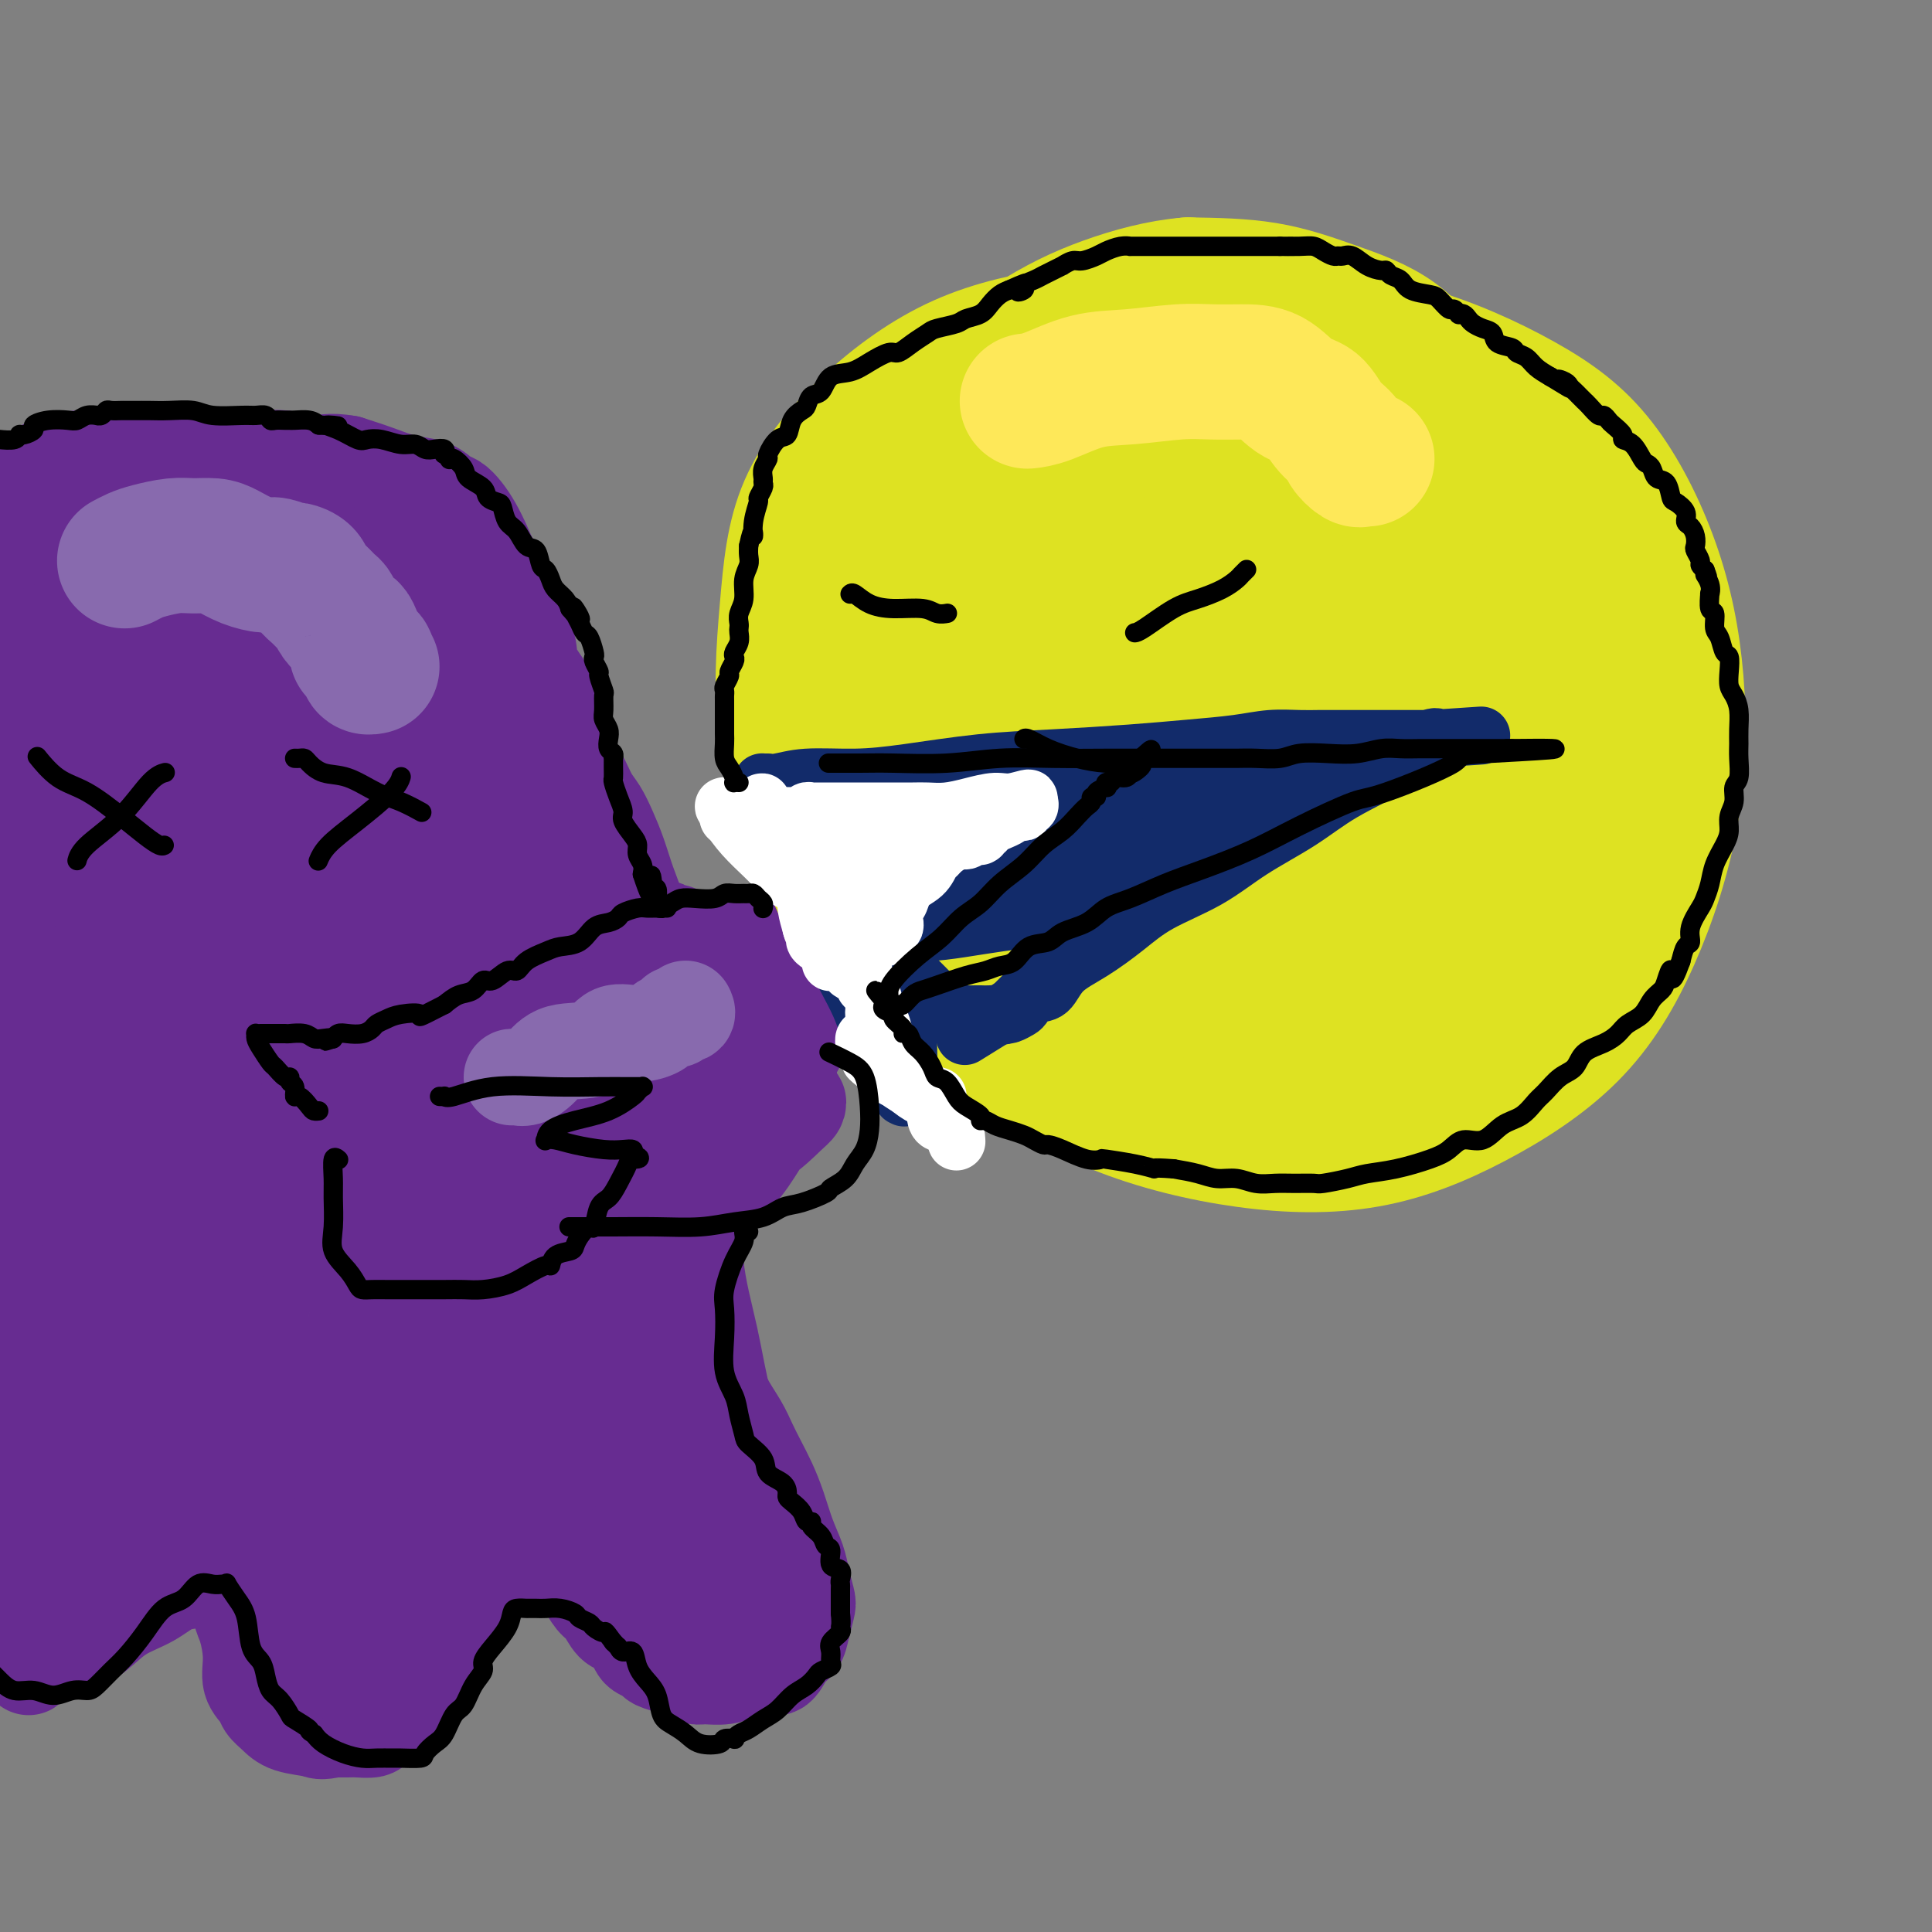 <svg viewBox='0 0 400 400' version='1.1' xmlns='http://www.w3.org/2000/svg' xmlns:xlink='http://www.w3.org/1999/xlink'><rect x="0" y="0" width="400" height="400" fill="#808080" stroke="none"/><g fill='none' stroke='#672C91' stroke-width='20' stroke-linecap='round' stroke-linejoin='round'><path d='M130,195c0.121,0.000 0.242,0.000 0,0c-0.242,-0.000 -0.845,-0.000 -1,0c-0.155,0.000 0.140,0.001 0,0c-0.140,-0.001 -0.714,-0.004 -1,0c-0.286,0.004 -0.285,0.015 -1,0c-0.715,-0.015 -2.146,-0.057 -3,0c-0.854,0.057 -1.133,0.211 -2,0c-0.867,-0.211 -2.323,-0.788 -3,-1c-0.677,-0.212 -0.574,-0.058 -1,0c-0.426,0.058 -1.382,0.019 -2,0c-0.618,-0.019 -0.899,-0.018 -1,0c-0.101,0.018 -0.023,0.053 0,0c0.023,-0.053 -0.011,-0.194 0,0c0.011,0.194 0.065,0.723 0,1c-0.065,0.277 -0.249,0.301 1,1c1.249,0.699 3.933,2.074 6,3c2.067,0.926 3.518,1.403 5,2c1.482,0.597 2.995,1.313 4,2c1.005,0.687 1.503,1.343 2,2'/><path d='M133,205c3.301,1.924 3.052,1.232 3,1c-0.052,-0.232 0.093,-0.006 0,0c-0.093,0.006 -0.424,-0.209 -1,0c-0.576,0.209 -1.395,0.843 -2,1c-0.605,0.157 -0.994,-0.165 -2,0c-1.006,0.165 -2.627,0.815 -4,1c-1.373,0.185 -2.496,-0.094 -4,0c-1.504,0.094 -3.388,0.561 -5,1c-1.612,0.439 -2.951,0.850 -4,1c-1.049,0.150 -1.806,0.040 -3,0c-1.194,-0.040 -2.824,-0.011 -4,0c-1.176,0.011 -1.898,0.003 -3,0c-1.102,-0.003 -2.582,-0.000 -4,0c-1.418,0.000 -2.772,-0.002 -4,0c-1.228,0.002 -2.329,0.008 -3,0c-0.671,-0.008 -0.912,-0.031 -1,0c-0.088,0.031 -0.022,0.117 0,0c0.022,-0.117 0.002,-0.437 0,-1c-0.002,-0.563 0.015,-1.369 0,-2c-0.015,-0.631 -0.060,-1.086 0,-2c0.060,-0.914 0.226,-2.287 0,-3c-0.226,-0.713 -0.845,-0.765 -1,-1c-0.155,-0.235 0.155,-0.651 0,-1c-0.155,-0.349 -0.773,-0.630 -1,-1c-0.227,-0.370 -0.061,-0.831 0,-1c0.061,-0.169 0.017,-0.048 0,0c-0.017,0.048 -0.009,0.024 0,0'/><path d='M90,198c-0.725,-1.671 -1.038,0.150 -2,1c-0.962,0.850 -2.573,0.728 -4,2c-1.427,1.272 -2.669,3.937 -4,6c-1.331,2.063 -2.750,3.522 -4,5c-1.250,1.478 -2.331,2.974 -3,4c-0.669,1.026 -0.926,1.582 -1,2c-0.074,0.418 0.037,0.700 0,1c-0.037,0.300 -0.221,0.620 0,1c0.221,0.380 0.846,0.821 1,1c0.154,0.179 -0.164,0.097 0,0c0.164,-0.097 0.809,-0.210 1,0c0.191,0.210 -0.072,0.742 0,1c0.072,0.258 0.478,0.241 1,1c0.522,0.759 1.161,2.293 2,4c0.839,1.707 1.878,3.586 3,5c1.122,1.414 2.326,2.364 3,3c0.674,0.636 0.819,0.959 1,1c0.181,0.041 0.399,-0.198 1,0c0.601,0.198 1.584,0.835 2,1c0.416,0.165 0.265,-0.141 1,0c0.735,0.141 2.358,0.728 4,1c1.642,0.272 3.305,0.228 5,0c1.695,-0.228 3.421,-0.639 5,-1c1.579,-0.361 3.009,-0.673 4,-1c0.991,-0.327 1.542,-0.668 2,-1c0.458,-0.332 0.824,-0.656 1,-1c0.176,-0.344 0.163,-0.708 0,-1c-0.163,-0.292 -0.475,-0.512 -1,-1c-0.525,-0.488 -1.262,-1.244 -2,-2'/><path d='M106,230c-0.725,-0.988 -1.037,-1.457 -2,-2c-0.963,-0.543 -2.577,-1.161 -4,-2c-1.423,-0.839 -2.654,-1.900 -4,-3c-1.346,-1.100 -2.807,-2.239 -4,-3c-1.193,-0.761 -2.117,-1.144 -3,-2c-0.883,-0.856 -1.726,-2.185 -2,-3c-0.274,-0.815 0.019,-1.117 0,-1c-0.019,0.117 -0.350,0.654 0,0c0.350,-0.654 1.383,-2.497 3,-4c1.617,-1.503 3.820,-2.664 6,-4c2.180,-1.336 4.339,-2.846 7,-4c2.661,-1.154 5.824,-1.951 9,-3c3.176,-1.049 6.365,-2.349 9,-3c2.635,-0.651 4.717,-0.654 6,-1c1.283,-0.346 1.769,-1.034 2,-1c0.231,0.034 0.209,0.792 0,2c-0.209,1.208 -0.604,2.867 -1,5c-0.396,2.133 -0.792,4.739 -1,7c-0.208,2.261 -0.228,4.178 -1,6c-0.772,1.822 -2.298,3.549 -3,5c-0.702,1.451 -0.581,2.627 -1,4c-0.419,1.373 -1.377,2.942 -2,4c-0.623,1.058 -0.909,1.603 -1,2c-0.091,0.397 0.014,0.645 0,1c-0.014,0.355 -0.147,0.816 0,1c0.147,0.184 0.573,0.092 1,0'/><path d='M120,231c-1.112,2.592 -0.891,0.574 0,0c0.891,-0.574 2.452,0.298 4,0c1.548,-0.298 3.084,-1.764 5,-3c1.916,-1.236 4.212,-2.241 6,-4c1.788,-1.759 3.068,-4.271 4,-6c0.932,-1.729 1.518,-2.675 2,-4c0.482,-1.325 0.862,-3.028 1,-4c0.138,-0.972 0.033,-1.211 0,-2c-0.033,-0.789 0.005,-2.128 0,-3c-0.005,-0.872 -0.055,-1.277 0,-2c0.055,-0.723 0.214,-1.764 0,-2c-0.214,-0.236 -0.800,0.334 -1,0c-0.200,-0.334 -0.013,-1.573 0,-2c0.013,-0.427 -0.148,-0.044 0,0c0.148,0.044 0.606,-0.251 1,0c0.394,0.251 0.725,1.048 2,2c1.275,0.952 3.494,2.060 5,4c1.506,1.940 2.297,4.711 4,7c1.703,2.289 4.316,4.095 6,6c1.684,1.905 2.439,3.910 3,5c0.561,1.090 0.929,1.264 1,1c0.071,-0.264 -0.156,-0.968 0,-1c0.156,-0.032 0.696,0.607 0,0c-0.696,-0.607 -2.627,-2.459 -4,-4c-1.373,-1.541 -2.186,-2.770 -3,-4'/><path d='M156,215c-1.427,-2.002 -1.993,-3.008 -3,-4c-1.007,-0.992 -2.453,-1.969 -4,-3c-1.547,-1.031 -3.196,-2.115 -4,-3c-0.804,-0.885 -0.765,-1.571 -1,-2c-0.235,-0.429 -0.744,-0.602 -1,-1c-0.256,-0.398 -0.259,-1.023 0,-1c0.259,0.023 0.780,0.692 2,0c1.220,-0.692 3.140,-2.746 5,-4c1.860,-1.254 3.661,-1.707 5,-2c1.339,-0.293 2.215,-0.426 3,-1c0.785,-0.574 1.477,-1.589 2,-2c0.523,-0.411 0.876,-0.217 1,0c0.124,0.217 0.019,0.458 0,1c-0.019,0.542 0.049,1.385 0,2c-0.049,0.615 -0.213,1.000 0,2c0.213,1.000 0.804,2.613 1,4c0.196,1.387 -0.002,2.548 0,4c0.002,1.452 0.204,3.196 0,5c-0.204,1.804 -0.812,3.666 -1,6c-0.188,2.334 0.046,5.138 0,7c-0.046,1.862 -0.373,2.783 -1,4c-0.627,1.217 -1.554,2.731 -2,4c-0.446,1.269 -0.409,2.293 -1,3c-0.591,0.707 -1.808,1.097 -3,2c-1.192,0.903 -2.359,2.320 -4,3c-1.641,0.680 -3.754,0.623 -6,1c-2.246,0.377 -4.623,1.189 -7,2'/><path d='M137,242c-4.287,1.176 -5.003,0.117 -6,0c-0.997,-0.117 -2.275,0.707 -3,1c-0.725,0.293 -0.897,0.054 -1,0c-0.103,-0.054 -0.137,0.076 0,0c0.137,-0.076 0.444,-0.357 2,-1c1.556,-0.643 4.359,-1.648 7,-3c2.641,-1.352 5.118,-3.051 8,-5c2.882,-1.949 6.170,-4.149 9,-6c2.830,-1.851 5.203,-3.352 7,-5c1.797,-1.648 3.017,-3.441 4,-5c0.983,-1.559 1.728,-2.883 2,-4c0.272,-1.117 0.069,-2.027 0,-3c-0.069,-0.973 -0.005,-2.011 0,-3c0.005,-0.989 -0.049,-1.931 0,-3c0.049,-1.069 0.201,-2.265 0,-3c-0.201,-0.735 -0.757,-1.009 -1,-1c-0.243,0.009 -0.174,0.300 0,0c0.174,-0.300 0.454,-1.190 0,-2c-0.454,-0.810 -1.640,-1.538 -2,-2c-0.360,-0.462 0.107,-0.658 0,-1c-0.107,-0.342 -0.788,-0.831 -1,-1c-0.212,-0.169 0.045,-0.018 0,0c-0.045,0.018 -0.391,-0.098 -1,0c-0.609,0.098 -1.481,0.408 -3,2c-1.519,1.592 -3.686,4.465 -6,7c-2.314,2.535 -4.775,4.731 -7,7c-2.225,2.269 -4.214,4.611 -6,7c-1.786,2.389 -3.367,4.825 -5,7c-1.633,2.175 -3.316,4.087 -5,6'/><path d='M129,231c-5.009,6.304 -3.030,5.064 -3,5c0.030,-0.064 -1.887,1.048 -3,2c-1.113,0.952 -1.422,1.744 -2,3c-0.578,1.256 -1.426,2.978 -2,4c-0.574,1.022 -0.874,1.345 -1,2c-0.126,0.655 -0.078,1.642 0,2c0.078,0.358 0.186,0.089 0,0c-0.186,-0.089 -0.665,0.003 0,0c0.665,-0.003 2.476,-0.102 4,0c1.524,0.102 2.761,0.406 5,0c2.239,-0.406 5.479,-1.523 9,-3c3.521,-1.477 7.323,-3.315 11,-5c3.677,-1.685 7.230,-3.217 10,-5c2.770,-1.783 4.758,-3.816 6,-5c1.242,-1.184 1.737,-1.519 2,-2c0.263,-0.481 0.294,-1.109 0,-1c-0.294,0.109 -0.912,0.953 -2,2c-1.088,1.047 -2.646,2.295 -4,4c-1.354,1.705 -2.503,3.867 -4,6c-1.497,2.133 -3.344,4.236 -5,6c-1.656,1.764 -3.123,3.187 -4,5c-0.877,1.813 -1.163,4.015 -2,6c-0.837,1.985 -2.224,3.752 -3,5c-0.776,1.248 -0.940,1.978 -1,3c-0.060,1.022 -0.016,2.336 0,3c0.016,0.664 0.004,0.679 0,1c-0.004,0.321 -0.001,0.949 0,1c0.001,0.051 0.001,-0.474 0,-1'/><path d='M140,269c-1.000,3.108 -0.502,1.880 0,0c0.502,-1.880 1.006,-4.410 2,-7c0.994,-2.590 2.476,-5.240 3,-8c0.524,-2.760 0.088,-5.628 0,-8c-0.088,-2.372 0.172,-4.246 0,-6c-0.172,-1.754 -0.778,-3.386 -1,-4c-0.222,-0.614 -0.062,-0.208 0,0c0.062,0.208 0.026,0.219 0,0c-0.026,-0.219 -0.041,-0.667 0,1c0.041,1.667 0.139,5.450 0,10c-0.139,4.550 -0.515,9.867 0,15c0.515,5.133 1.919,10.083 3,15c1.081,4.917 1.837,9.800 3,14c1.163,4.200 2.731,7.715 4,11c1.269,3.285 2.238,6.339 3,9c0.762,2.661 1.316,4.928 2,7c0.684,2.072 1.500,3.949 2,5c0.500,1.051 0.686,1.277 1,2c0.314,0.723 0.756,1.944 1,2c0.244,0.056 0.292,-1.053 0,-3c-0.292,-1.947 -0.922,-4.731 -2,-8c-1.078,-3.269 -2.604,-7.022 -4,-10c-1.396,-2.978 -2.661,-5.180 -4,-8c-1.339,-2.820 -2.751,-6.258 -4,-9c-1.249,-2.742 -2.335,-4.786 -3,-6c-0.665,-1.214 -0.910,-1.596 -1,-2c-0.090,-0.404 -0.026,-0.830 0,-1c0.026,-0.170 0.013,-0.085 0,0'/><path d='M145,280c-2.945,-7.014 -1.309,-1.048 0,2c1.309,3.048 2.290,3.179 3,4c0.710,0.821 1.149,2.333 2,4c0.851,1.667 2.115,3.490 3,5c0.885,1.510 1.392,2.706 2,4c0.608,1.294 1.319,2.684 2,4c0.681,1.316 1.334,2.556 2,4c0.666,1.444 1.345,3.091 2,5c0.655,1.909 1.287,4.081 2,6c0.713,1.919 1.508,3.584 2,5c0.492,1.416 0.680,2.582 1,4c0.320,1.418 0.773,3.088 1,4c0.227,0.912 0.227,1.065 0,2c-0.227,0.935 -0.680,2.652 -1,4c-0.320,1.348 -0.508,2.326 -1,3c-0.492,0.674 -1.287,1.042 -2,2c-0.713,0.958 -1.345,2.504 -2,3c-0.655,0.496 -1.332,-0.059 -2,0c-0.668,0.059 -1.328,0.734 -2,1c-0.672,0.266 -1.358,0.125 -2,0c-0.642,-0.125 -1.240,-0.233 -2,0c-0.760,0.233 -1.683,0.805 -3,1c-1.317,0.195 -3.029,0.011 -4,0c-0.971,-0.011 -1.201,0.152 -2,0c-0.799,-0.152 -2.168,-0.618 -3,-1c-0.832,-0.382 -1.126,-0.679 -2,-1c-0.874,-0.321 -2.328,-0.666 -3,-1c-0.672,-0.334 -0.562,-0.656 -1,-1c-0.438,-0.344 -1.426,-0.708 -2,-1c-0.574,-0.292 -0.736,-0.512 -1,-1c-0.264,-0.488 -0.632,-1.244 -1,-2'/><path d='M131,339c-1.131,-1.209 -1.458,-1.731 -2,-2c-0.542,-0.269 -1.300,-0.285 -2,-1c-0.700,-0.715 -1.342,-2.131 -2,-3c-0.658,-0.869 -1.332,-1.192 -2,-2c-0.668,-0.808 -1.331,-2.101 -2,-3c-0.669,-0.899 -1.345,-1.404 -2,-2c-0.655,-0.596 -1.287,-1.284 -2,-2c-0.713,-0.716 -1.505,-1.460 -2,-2c-0.495,-0.540 -0.694,-0.877 -1,-1c-0.306,-0.123 -0.719,-0.031 -1,0c-0.281,0.031 -0.430,0.000 -1,0c-0.570,-0.000 -1.560,0.030 -2,0c-0.440,-0.030 -0.329,-0.119 -1,0c-0.671,0.119 -2.123,0.446 -3,1c-0.877,0.554 -1.179,1.333 -2,2c-0.821,0.667 -2.160,1.220 -3,2c-0.840,0.780 -1.182,1.786 -2,3c-0.818,1.214 -2.111,2.637 -3,4c-0.889,1.363 -1.373,2.668 -2,4c-0.627,1.332 -1.395,2.693 -2,4c-0.605,1.307 -1.045,2.560 -2,4c-0.955,1.440 -2.423,3.068 -3,4c-0.577,0.932 -0.263,1.166 -1,2c-0.737,0.834 -2.524,2.266 -3,3c-0.476,0.734 0.360,0.771 0,1c-0.360,0.229 -1.916,0.650 -3,1c-1.084,0.350 -1.697,0.630 -2,1c-0.303,0.370 -0.298,0.831 -1,1c-0.702,0.169 -2.112,0.045 -3,0c-0.888,-0.045 -1.254,-0.013 -2,0c-0.746,0.013 -1.873,0.006 -3,0'/><path d='M69,358c-2.809,0.654 -2.831,0.289 -4,0c-1.169,-0.289 -3.484,-0.502 -5,-1c-1.516,-0.498 -2.234,-1.282 -3,-2c-0.766,-0.718 -1.581,-1.372 -2,-2c-0.419,-0.628 -0.442,-1.231 -1,-2c-0.558,-0.769 -1.650,-1.703 -2,-3c-0.350,-1.297 0.043,-2.958 0,-5c-0.043,-2.042 -0.523,-4.465 -1,-6c-0.477,-1.535 -0.951,-2.181 -1,-3c-0.049,-0.819 0.327,-1.812 0,-3c-0.327,-1.188 -1.358,-2.571 -2,-3c-0.642,-0.429 -0.896,0.094 -1,0c-0.104,-0.094 -0.060,-0.806 0,-1c0.060,-0.194 0.134,0.132 0,0c-0.134,-0.132 -0.477,-0.720 -1,-1c-0.523,-0.280 -1.227,-0.253 -2,0c-0.773,0.253 -1.616,0.732 -3,1c-1.384,0.268 -3.310,0.326 -5,1c-1.690,0.674 -3.145,1.963 -5,3c-1.855,1.037 -4.111,1.822 -6,3c-1.889,1.178 -3.410,2.750 -5,4c-1.590,1.250 -3.250,2.178 -5,3c-1.750,0.822 -3.592,1.538 -5,2c-1.408,0.462 -2.384,0.670 -3,1c-0.616,0.330 -0.872,0.782 -1,1c-0.128,0.218 -0.127,0.203 0,-1c0.127,-1.203 0.380,-3.593 1,-5c0.620,-1.407 1.606,-1.831 2,-2c0.394,-0.169 0.197,-0.085 0,0'/><path d='M139,203c0.090,-0.456 0.180,-0.912 0,-1c-0.180,-0.088 -0.630,0.190 -1,0c-0.370,-0.190 -0.662,-0.850 -1,-1c-0.338,-0.150 -0.724,0.209 -1,0c-0.276,-0.209 -0.444,-0.985 -1,-2c-0.556,-1.015 -1.500,-2.270 -2,-4c-0.500,-1.730 -0.557,-3.937 -1,-6c-0.443,-2.063 -1.273,-3.982 -2,-6c-0.727,-2.018 -1.349,-4.133 -2,-6c-0.651,-1.867 -1.329,-3.485 -2,-5c-0.671,-1.515 -1.334,-2.929 -2,-4c-0.666,-1.071 -1.335,-1.801 -2,-3c-0.665,-1.199 -1.328,-2.868 -2,-4c-0.672,-1.132 -1.354,-1.726 -2,-3c-0.646,-1.274 -1.256,-3.228 -2,-5c-0.744,-1.772 -1.622,-3.360 -2,-5c-0.378,-1.640 -0.256,-3.330 -1,-5c-0.744,-1.670 -2.353,-3.321 -3,-5c-0.647,-1.679 -0.333,-3.386 -1,-5c-0.667,-1.614 -2.314,-3.135 -3,-5c-0.686,-1.865 -0.410,-4.075 -1,-6c-0.590,-1.925 -2.045,-3.567 -3,-5c-0.955,-1.433 -1.410,-2.659 -2,-4c-0.590,-1.341 -1.314,-2.797 -2,-4c-0.686,-1.203 -1.332,-2.153 -2,-3c-0.668,-0.847 -1.356,-1.592 -2,-2c-0.644,-0.408 -1.244,-0.480 -2,-1c-0.756,-0.520 -1.666,-1.490 -3,-2c-1.334,-0.510 -3.090,-0.560 -5,-1c-1.910,-0.440 -3.974,-1.268 -6,-2c-2.026,-0.732 -4.013,-1.366 -6,-2'/><path d='M72,96c-3.923,-0.713 -5.229,0.005 -7,0c-1.771,-0.005 -4.007,-0.733 -6,-1c-1.993,-0.267 -3.742,-0.071 -5,0c-1.258,0.071 -2.025,0.019 -3,0c-0.975,-0.019 -2.159,-0.005 -3,0c-0.841,0.005 -1.338,0.001 -2,0c-0.662,-0.001 -1.489,-0.000 -2,0c-0.511,0.000 -0.706,0.000 -1,0c-0.294,-0.000 -0.686,-0.000 -1,0c-0.314,0.000 -0.552,0.000 -1,0c-0.448,-0.000 -1.108,-0.000 -2,0c-0.892,0.000 -2.016,0.000 -3,0c-0.984,-0.000 -1.829,-0.000 -3,0c-1.171,0.000 -2.668,0.000 -4,0c-1.332,-0.000 -2.497,-0.001 -3,0c-0.503,0.001 -0.342,0.002 -1,0c-0.658,-0.002 -2.133,-0.008 -3,0c-0.867,0.008 -1.125,0.029 -2,0c-0.875,-0.029 -2.368,-0.109 -4,0c-1.632,0.109 -3.403,0.408 -5,1c-1.597,0.592 -3.020,1.479 -4,2c-0.980,0.521 -1.515,0.678 -2,1c-0.485,0.322 -0.918,0.810 -1,1c-0.082,0.190 0.188,0.081 0,0c-0.188,-0.081 -0.835,-0.135 -1,0c-0.165,0.135 0.152,0.457 0,1c-0.152,0.543 -0.773,1.306 -1,2c-0.227,0.694 -0.061,1.320 0,3c0.061,1.680 0.016,4.414 0,7c-0.016,2.586 -0.005,5.025 0,6c0.005,0.975 0.002,0.488 0,0'/></g>
<g fill='none' stroke='#672C91' stroke-width='28' stroke-linecap='round' stroke-linejoin='round'><path d='M116,218c0.122,0.114 0.244,0.227 0,0c-0.244,-0.227 -0.856,-0.795 -1,-1c-0.144,-0.205 0.178,-0.046 0,0c-0.178,0.046 -0.857,-0.020 -1,0c-0.143,0.020 0.252,0.127 0,0c-0.252,-0.127 -1.149,-0.490 -3,0c-1.851,0.490 -4.657,1.831 -8,3c-3.343,1.169 -7.223,2.165 -11,3c-3.777,0.835 -7.451,1.507 -11,2c-3.549,0.493 -6.974,0.805 -9,1c-2.026,0.195 -2.652,0.274 -3,0c-0.348,-0.274 -0.419,-0.899 1,-3c1.419,-2.101 4.326,-5.677 7,-9c2.674,-3.323 5.114,-6.394 8,-10c2.886,-3.606 6.217,-7.747 9,-11c2.783,-3.253 5.018,-5.617 6,-7c0.982,-1.383 0.711,-1.785 0,-2c-0.711,-0.215 -1.861,-0.245 -4,1c-2.139,1.245 -5.266,3.763 -8,6c-2.734,2.237 -5.073,4.193 -7,6c-1.927,1.807 -3.442,3.466 -4,4c-0.558,0.534 -0.161,-0.057 0,0c0.161,0.057 0.084,0.762 0,1c-0.084,0.238 -0.174,0.008 1,0c1.174,-0.008 3.614,0.204 7,0c3.386,-0.204 7.719,-0.824 12,-2c4.281,-1.176 8.509,-2.907 12,-4c3.491,-1.093 6.246,-1.546 9,-2'/><path d='M118,194c6.776,-1.549 3.216,-1.921 2,-2c-1.216,-0.079 -0.086,0.134 0,0c0.086,-0.134 -0.871,-0.614 -2,0c-1.129,0.614 -2.431,2.322 -4,3c-1.569,0.678 -3.405,0.325 -5,1c-1.595,0.675 -2.950,2.379 -4,3c-1.050,0.621 -1.796,0.158 -2,0c-0.204,-0.158 0.135,-0.011 0,0c-0.135,0.011 -0.743,-0.112 -1,0c-0.257,0.112 -0.162,0.461 0,0c0.162,-0.461 0.390,-1.730 0,-3c-0.390,-1.270 -1.397,-2.539 -2,-4c-0.603,-1.461 -0.803,-3.113 -1,-5c-0.197,-1.887 -0.392,-4.007 -1,-6c-0.608,-1.993 -1.629,-3.858 -2,-6c-0.371,-2.142 -0.092,-4.560 0,-7c0.092,-2.440 -0.004,-4.902 0,-7c0.004,-2.098 0.109,-3.832 0,-6c-0.109,-2.168 -0.433,-4.769 -1,-7c-0.567,-2.231 -1.376,-4.093 -2,-6c-0.624,-1.907 -1.062,-3.861 -1,-5c0.062,-1.139 0.624,-1.463 0,-2c-0.624,-0.537 -2.434,-1.288 -3,-2c-0.566,-0.712 0.111,-1.387 0,-2c-0.111,-0.613 -1.009,-1.164 -1,0c0.009,1.164 0.926,4.044 2,7c1.074,2.956 2.307,5.987 4,9c1.693,3.013 3.847,6.006 6,9'/><path d='M100,156c2.666,5.050 3.830,6.174 5,8c1.170,1.826 2.345,4.353 4,7c1.655,2.647 3.788,5.415 5,8c1.212,2.585 1.502,4.986 2,7c0.498,2.014 1.205,3.640 2,6c0.795,2.360 1.678,5.455 2,7c0.322,1.545 0.084,1.540 0,2c-0.084,0.460 -0.012,1.387 0,2c0.012,0.613 -0.035,0.914 0,1c0.035,0.086 0.153,-0.044 0,0c-0.153,0.044 -0.576,0.262 -1,1c-0.424,0.738 -0.847,1.996 -1,3c-0.153,1.004 -0.035,1.754 0,2c0.035,0.246 -0.012,-0.010 0,0c0.012,0.010 0.084,0.288 0,0c-0.084,-0.288 -0.325,-1.141 0,-2c0.325,-0.859 1.215,-1.722 2,-3c0.785,-1.278 1.464,-2.969 2,-4c0.536,-1.031 0.928,-1.401 1,-2c0.072,-0.599 -0.175,-1.429 0,-2c0.175,-0.571 0.773,-0.885 1,-1c0.227,-0.115 0.085,-0.030 0,0c-0.085,0.030 -0.111,0.005 0,0c0.111,-0.005 0.360,0.009 1,0c0.640,-0.009 1.672,-0.041 2,0c0.328,0.041 -0.049,0.155 0,0c0.049,-0.155 0.525,-0.577 1,-1'/><path d='M128,195c0.883,-0.293 0.590,-0.027 1,0c0.410,0.027 1.524,-0.185 2,0c0.476,0.185 0.313,0.768 1,1c0.687,0.232 2.225,0.114 3,0c0.775,-0.114 0.786,-0.224 1,0c0.214,0.224 0.631,0.782 1,1c0.369,0.218 0.690,0.097 1,0c0.310,-0.097 0.608,-0.170 1,0c0.392,0.170 0.876,0.582 1,1c0.124,0.418 -0.112,0.843 0,1c0.112,0.157 0.574,0.045 1,0c0.426,-0.045 0.817,-0.022 1,0c0.183,0.022 0.158,0.045 0,0c-0.158,-0.045 -0.448,-0.156 0,0c0.448,0.156 1.636,0.580 2,1c0.364,0.420 -0.095,0.836 0,1c0.095,0.164 0.742,0.075 1,0c0.258,-0.075 0.125,-0.136 0,0c-0.125,0.136 -0.244,0.470 0,1c0.244,0.530 0.849,1.255 1,2c0.151,0.745 -0.152,1.508 0,2c0.152,0.492 0.758,0.712 1,1c0.242,0.288 0.121,0.644 0,1'/><path d='M147,208c0.303,1.187 -0.441,0.153 -1,0c-0.559,-0.153 -0.933,0.575 -2,1c-1.067,0.425 -2.827,0.548 -4,1c-1.173,0.452 -1.760,1.235 -3,2c-1.240,0.765 -3.132,1.514 -5,2c-1.868,0.486 -3.713,0.710 -6,1c-2.287,0.290 -5.017,0.648 -7,1c-1.983,0.352 -3.221,0.699 -4,1c-0.779,0.301 -1.101,0.556 -2,0c-0.899,-0.556 -2.376,-1.922 -3,-3c-0.624,-1.078 -0.394,-1.867 -1,-4c-0.606,-2.133 -2.049,-5.608 -3,-9c-0.951,-3.392 -1.409,-6.699 -2,-10c-0.591,-3.301 -1.313,-6.595 -2,-10c-0.687,-3.405 -1.338,-6.920 -2,-10c-0.662,-3.080 -1.336,-5.725 -2,-8c-0.664,-2.275 -1.317,-4.180 -2,-6c-0.683,-1.820 -1.397,-3.554 -2,-5c-0.603,-1.446 -1.096,-2.603 -2,-4c-0.904,-1.397 -2.220,-3.033 -3,-4c-0.780,-0.967 -1.024,-1.263 -2,-2c-0.976,-0.737 -2.682,-1.914 -4,-3c-1.318,-1.086 -2.247,-2.079 -3,-3c-0.753,-0.921 -1.331,-1.769 -2,-3c-0.669,-1.231 -1.428,-2.846 -2,-4c-0.572,-1.154 -0.957,-1.849 -2,-3c-1.043,-1.151 -2.744,-2.759 -4,-4c-1.256,-1.241 -2.069,-2.116 -3,-3c-0.931,-0.884 -1.981,-1.776 -3,-3c-1.019,-1.224 -2.005,-2.778 -3,-4c-0.995,-1.222 -1.997,-2.111 -3,-3'/><path d='M58,109c-6.033,-6.994 -3.117,-2.981 -3,-2c0.117,0.981 -2.566,-1.072 -5,-2c-2.434,-0.928 -4.618,-0.733 -7,-1c-2.382,-0.267 -4.963,-0.998 -8,-1c-3.037,-0.002 -6.530,0.725 -10,1c-3.470,0.275 -6.916,0.098 -10,1c-3.084,0.902 -5.806,2.882 -8,4c-2.194,1.118 -3.862,1.375 -5,2c-1.138,0.625 -1.748,1.617 -2,2c-0.252,0.383 -0.145,0.156 0,0c0.145,-0.156 0.330,-0.242 1,0c0.670,0.242 1.826,0.811 4,1c2.174,0.189 5.364,-0.002 9,0c3.636,0.002 7.716,0.198 11,0c3.284,-0.198 5.773,-0.789 8,-1c2.227,-0.211 4.192,-0.044 6,0c1.808,0.044 3.459,-0.037 5,0c1.541,0.037 2.971,0.192 3,0c0.029,-0.192 -1.343,-0.732 -4,0c-2.657,0.732 -6.600,2.736 -12,5c-5.400,2.264 -12.257,4.790 -18,7c-5.743,2.210 -10.371,4.105 -15,6'/><path d='M2,138c-1.599,0.608 -3.198,1.217 0,0c3.198,-1.217 11.194,-4.258 18,-7c6.806,-2.742 12.421,-5.185 17,-7c4.579,-1.815 8.121,-3.002 10,-4c1.879,-0.998 2.096,-1.807 1,-1c-1.096,0.807 -3.504,3.230 -7,6c-3.496,2.770 -8.082,5.887 -13,10c-4.918,4.113 -10.170,9.223 -15,13c-4.830,3.777 -9.237,6.222 -13,9c-3.763,2.778 -6.881,5.889 -10,9'/><path d='M3,170c-1.138,0.555 -2.276,1.110 0,0c2.276,-1.110 7.964,-3.884 15,-7c7.036,-3.116 15.418,-6.574 23,-11c7.582,-4.426 14.363,-9.820 20,-13c5.637,-3.180 10.129,-4.144 12,-5c1.871,-0.856 1.120,-1.603 1,-2c-0.120,-0.397 0.390,-0.444 0,0c-0.390,0.444 -1.681,1.380 -5,4c-3.319,2.620 -8.666,6.923 -15,12c-6.334,5.077 -13.657,10.928 -20,16c-6.343,5.072 -11.708,9.366 -17,14c-5.292,4.634 -10.512,9.610 -14,14c-3.488,4.390 -5.244,8.195 -7,12'/><path d='M3,214c-0.661,0.277 -1.322,0.555 0,0c1.322,-0.555 4.627,-1.942 8,-4c3.373,-2.058 6.813,-4.786 11,-9c4.187,-4.214 9.122,-9.912 13,-15c3.878,-5.088 6.701,-9.565 9,-13c2.299,-3.435 4.074,-5.826 5,-7c0.926,-1.174 1.002,-1.130 1,-1c-0.002,0.130 -0.082,0.348 0,0c0.082,-0.348 0.325,-1.261 -1,1c-1.325,2.261 -4.218,7.698 -8,14c-3.782,6.302 -8.453,13.470 -13,21c-4.547,7.530 -8.969,15.423 -13,22c-4.031,6.577 -7.669,11.840 -10,17c-2.331,5.160 -3.353,10.218 -4,14c-0.647,3.782 -0.920,6.289 -1,8c-0.080,1.711 0.032,2.625 0,3c-0.032,0.375 -0.206,0.210 0,0c0.206,-0.210 0.794,-0.465 3,-3c2.206,-2.535 6.031,-7.348 9,-13c2.969,-5.652 5.082,-12.141 8,-19c2.918,-6.859 6.641,-14.088 9,-20c2.359,-5.912 3.353,-10.508 4,-13c0.647,-2.492 0.947,-2.880 1,-3c0.053,-0.120 -0.141,0.030 0,0c0.141,-0.030 0.619,-0.238 0,1c-0.619,1.238 -2.334,3.923 -4,10c-1.666,6.077 -3.284,15.545 -5,25c-1.716,9.455 -3.532,18.895 -5,27c-1.468,8.105 -2.589,14.873 -4,21c-1.411,6.127 -3.111,11.611 -4,16c-0.889,4.389 -0.968,7.683 -1,10c-0.032,2.317 -0.016,3.659 0,5'/><path d='M11,309c-3.550,18.472 -0.924,7.151 0,3c0.924,-4.151 0.146,-1.132 0,0c-0.146,1.132 0.340,0.378 1,0c0.660,-0.378 1.494,-0.379 3,-2c1.506,-1.621 3.685,-4.862 5,-7c1.315,-2.138 1.768,-3.173 2,-4c0.232,-0.827 0.245,-1.446 0,-1c-0.245,0.446 -0.748,1.958 -2,4c-1.252,2.042 -3.253,4.614 -5,7c-1.747,2.386 -3.240,4.587 -5,7c-1.760,2.413 -3.788,5.040 -5,7c-1.212,1.960 -1.607,3.255 -2,4c-0.393,0.745 -0.782,0.942 -1,1c-0.218,0.058 -0.265,-0.023 0,0c0.265,0.023 0.842,0.151 1,0c0.158,-0.151 -0.103,-0.579 0,-1c0.103,-0.421 0.569,-0.834 1,-1c0.431,-0.166 0.828,-0.086 1,0c0.172,0.086 0.118,0.177 0,0c-0.118,-0.177 -0.302,-0.624 0,-1c0.302,-0.376 1.088,-0.683 2,-1c0.912,-0.317 1.951,-0.644 3,-2c1.049,-1.356 2.110,-3.742 3,-6c0.890,-2.258 1.610,-4.389 2,-7c0.390,-2.611 0.451,-5.703 0,-8c-0.451,-2.297 -1.415,-3.799 -2,-5c-0.585,-1.201 -0.793,-2.100 -1,-3'/><path d='M12,293c-0.646,-2.509 -0.760,-0.782 -1,-1c-0.240,-0.218 -0.604,-2.381 -1,-3c-0.396,-0.619 -0.824,0.306 -1,0c-0.176,-0.306 -0.102,-1.841 0,-3c0.102,-1.159 0.231,-1.940 0,-3c-0.231,-1.060 -0.822,-2.398 -1,-4c-0.178,-1.602 0.057,-3.467 0,-5c-0.057,-1.533 -0.405,-2.735 -1,-4c-0.595,-1.265 -1.438,-2.593 -2,-4c-0.562,-1.407 -0.843,-2.893 -1,-3c-0.157,-0.107 -0.189,1.166 -1,3c-0.811,1.834 -2.399,4.228 -3,7c-0.601,2.772 -0.213,5.921 0,9c0.213,3.079 0.250,6.089 1,8c0.750,1.911 2.211,2.723 4,4c1.789,1.277 3.906,3.018 7,4c3.094,0.982 7.165,1.205 11,1c3.835,-0.205 7.433,-0.839 11,-1c3.567,-0.161 7.103,0.152 10,0c2.897,-0.152 5.154,-0.770 7,-1c1.846,-0.230 3.281,-0.071 5,0c1.719,0.071 3.722,0.056 5,0c1.278,-0.056 1.831,-0.152 3,0c1.169,0.152 2.953,0.554 4,1c1.047,0.446 1.358,0.937 2,1c0.642,0.063 1.615,-0.303 2,0c0.385,0.303 0.180,1.274 0,2c-0.180,0.726 -0.337,1.207 -1,2c-0.663,0.793 -1.831,1.896 -3,3'/><path d='M68,306c-1.051,1.648 -1.679,2.270 -3,3c-1.321,0.730 -3.334,1.570 -5,2c-1.666,0.430 -2.986,0.452 -4,1c-1.014,0.548 -1.721,1.622 -2,2c-0.279,0.378 -0.129,0.060 0,0c0.129,-0.060 0.238,0.140 1,0c0.762,-0.140 2.178,-0.619 4,-1c1.822,-0.381 4.050,-0.666 6,-1c1.950,-0.334 3.620,-0.719 5,-1c1.380,-0.281 2.469,-0.458 2,0c-0.469,0.458 -2.496,1.550 -4,3c-1.504,1.450 -2.485,3.257 -4,5c-1.515,1.743 -3.565,3.420 -5,5c-1.435,1.580 -2.255,3.062 -3,4c-0.745,0.938 -1.414,1.332 -2,1c-0.586,-0.332 -1.087,-1.392 -2,-3c-0.913,-1.608 -2.237,-3.766 -4,-6c-1.763,-2.234 -3.965,-4.546 -6,-6c-2.035,-1.454 -3.905,-2.050 -6,-3c-2.095,-0.950 -4.417,-2.255 -6,-3c-1.583,-0.745 -2.426,-0.931 -3,-1c-0.574,-0.069 -0.878,-0.020 -1,0c-0.122,0.020 -0.061,0.010 0,0'/><path d='M26,307c-2.546,-0.782 -0.911,0.763 0,2c0.911,1.237 1.099,2.165 2,3c0.901,0.835 2.516,1.576 5,3c2.484,1.424 5.836,3.529 9,5c3.164,1.471 6.140,2.307 10,3c3.860,0.693 8.603,1.243 12,2c3.397,0.757 5.446,1.721 7,2c1.554,0.279 2.612,-0.127 3,0c0.388,0.127 0.106,0.785 0,1c-0.106,0.215 -0.036,-0.015 0,0c0.036,0.015 0.039,0.273 0,1c-0.039,0.727 -0.119,1.922 0,3c0.119,1.078 0.439,2.039 0,3c-0.439,0.961 -1.636,1.920 -2,3c-0.364,1.080 0.106,2.279 0,3c-0.106,0.721 -0.787,0.964 -1,1c-0.213,0.036 0.043,-0.134 0,0c-0.043,0.134 -0.384,0.571 0,0c0.384,-0.571 1.495,-2.152 2,-4c0.505,-1.848 0.406,-3.963 1,-6c0.594,-2.037 1.881,-3.995 3,-6c1.119,-2.005 2.068,-4.057 3,-6c0.932,-1.943 1.846,-3.778 3,-6c1.154,-2.222 2.550,-4.830 4,-7c1.450,-2.170 2.956,-3.901 4,-5c1.044,-1.099 1.627,-1.565 2,-2c0.373,-0.435 0.535,-0.839 1,-1c0.465,-0.161 1.232,-0.081 2,0'/><path d='M96,299c2.110,-2.419 0.884,-0.965 1,0c0.116,0.965 1.573,1.441 3,2c1.427,0.559 2.825,1.202 4,2c1.175,0.798 2.126,1.751 3,3c0.874,1.249 1.672,2.792 3,4c1.328,1.208 3.187,2.079 4,3c0.813,0.921 0.581,1.892 1,3c0.419,1.108 1.488,2.353 2,3c0.512,0.647 0.466,0.695 1,1c0.534,0.305 1.648,0.867 2,1c0.352,0.133 -0.058,-0.163 0,0c0.058,0.163 0.582,0.786 1,1c0.418,0.214 0.728,0.019 1,0c0.272,-0.019 0.506,0.139 1,0c0.494,-0.139 1.250,-0.573 2,-1c0.750,-0.427 1.496,-0.847 2,-1c0.504,-0.153 0.766,-0.040 1,0c0.234,0.040 0.440,0.007 1,0c0.560,-0.007 1.473,0.013 2,0c0.527,-0.013 0.667,-0.060 1,0c0.333,0.060 0.860,0.225 1,0c0.140,-0.225 -0.106,-0.842 0,-1c0.106,-0.158 0.565,0.143 1,0c0.435,-0.143 0.848,-0.731 1,-1c0.152,-0.269 0.043,-0.220 0,0c-0.043,0.220 -0.022,0.610 0,1'/><path d='M135,319c2.582,-0.049 1.536,0.827 1,2c-0.536,1.173 -0.564,2.643 0,4c0.564,1.357 1.719,2.601 2,3c0.281,0.399 -0.314,-0.047 0,0c0.314,0.047 1.535,0.588 2,1c0.465,0.412 0.174,0.695 0,1c-0.174,0.305 -0.229,0.631 0,1c0.229,0.369 0.744,0.782 1,1c0.256,0.218 0.254,0.242 1,1c0.746,0.758 2.239,2.251 3,3c0.761,0.749 0.792,0.754 1,1c0.208,0.246 0.595,0.734 1,1c0.405,0.266 0.827,0.310 1,0c0.173,-0.310 0.097,-0.972 0,-1c-0.097,-0.028 -0.216,0.580 0,0c0.216,-0.580 0.768,-2.347 1,-4c0.232,-1.653 0.144,-3.190 0,-5c-0.144,-1.810 -0.343,-3.892 -1,-6c-0.657,-2.108 -1.770,-4.243 -3,-7c-1.230,-2.757 -2.575,-6.135 -4,-9c-1.425,-2.865 -2.928,-5.216 -4,-8c-1.072,-2.784 -1.711,-6.001 -3,-9c-1.289,-2.999 -3.227,-5.779 -5,-9c-1.773,-3.221 -3.383,-6.884 -5,-10c-1.617,-3.116 -3.243,-5.685 -5,-9c-1.757,-3.315 -3.645,-7.376 -6,-11c-2.355,-3.624 -5.178,-6.812 -8,-10'/><path d='M105,240c-5.444,-9.401 -4.554,-8.405 -5,-10c-0.446,-1.595 -2.229,-5.781 -4,-9c-1.771,-3.219 -3.530,-5.469 -5,-8c-1.470,-2.531 -2.652,-5.342 -4,-9c-1.348,-3.658 -2.863,-8.162 -4,-12c-1.137,-3.838 -1.897,-7.008 -3,-11c-1.103,-3.992 -2.549,-8.806 -4,-13c-1.451,-4.194 -2.906,-7.770 -4,-11c-1.094,-3.230 -1.828,-6.115 -3,-9c-1.172,-2.885 -2.784,-5.769 -4,-8c-1.216,-2.231 -2.038,-3.810 -3,-6c-0.962,-2.190 -2.064,-4.990 -3,-7c-0.936,-2.010 -1.708,-3.230 -2,-4c-0.292,-0.770 -0.106,-1.089 0,-1c0.106,0.089 0.133,0.588 0,1c-0.133,0.412 -0.424,0.737 -1,4c-0.576,3.263 -1.435,9.464 -2,17c-0.565,7.536 -0.836,16.407 -1,26c-0.164,9.593 -0.222,19.908 0,29c0.222,9.092 0.723,16.962 1,24c0.277,7.038 0.332,13.246 0,19c-0.332,5.754 -1.049,11.055 -2,17c-0.951,5.945 -2.136,12.536 -3,18c-0.864,5.464 -1.409,9.803 -2,14c-0.591,4.197 -1.230,8.251 -2,11c-0.770,2.749 -1.670,4.191 -2,5c-0.330,0.809 -0.088,0.985 0,1c0.088,0.015 0.024,-0.130 0,0c-0.024,0.130 -0.006,0.535 0,1c0.006,0.465 0.002,0.990 0,1c-0.002,0.010 -0.001,-0.495 0,-1'/><path d='M43,309c-1.655,10.183 -0.293,2.140 1,-3c1.293,-5.140 2.519,-7.376 3,-11c0.481,-3.624 0.219,-8.634 1,-15c0.781,-6.366 2.604,-14.086 4,-21c1.396,-6.914 2.365,-13.021 3,-19c0.635,-5.979 0.934,-11.829 1,-17c0.066,-5.171 -0.103,-9.663 -1,-12c-0.897,-2.337 -2.523,-2.518 -3,-3c-0.477,-0.482 0.194,-1.265 0,-1c-0.194,0.265 -1.253,1.579 -3,5c-1.747,3.421 -4.181,8.948 -7,15c-2.819,6.052 -6.024,12.627 -9,18c-2.976,5.373 -5.723,9.544 -8,13c-2.277,3.456 -4.083,6.197 -5,9c-0.917,2.803 -0.946,5.669 -1,8c-0.054,2.331 -0.134,4.126 0,5c0.134,0.874 0.480,0.826 1,1c0.520,0.174 1.212,0.570 2,1c0.788,0.430 1.671,0.892 3,0c1.329,-0.892 3.102,-3.140 6,-6c2.898,-2.860 6.920,-6.333 11,-10c4.080,-3.667 8.217,-7.526 13,-12c4.783,-4.474 10.212,-9.561 15,-12c4.788,-2.439 8.934,-2.230 11,-2c2.066,0.230 2.050,0.482 2,0c-0.050,-0.482 -0.136,-1.697 0,0c0.136,1.697 0.492,6.306 0,11c-0.492,4.694 -1.833,9.475 -3,14c-1.167,4.525 -2.160,8.795 -3,13c-0.840,4.205 -1.526,8.344 -2,11c-0.474,2.656 -0.737,3.828 -1,5'/><path d='M74,294c-1.432,7.345 -0.512,4.208 0,3c0.512,-1.208 0.616,-0.488 1,0c0.384,0.488 1.048,0.744 3,0c1.952,-0.744 5.192,-2.487 9,-5c3.808,-2.513 8.183,-5.798 12,-8c3.817,-2.202 7.076,-3.323 10,-4c2.924,-0.677 5.514,-0.910 7,-1c1.486,-0.090 1.869,-0.038 2,0c0.131,0.038 0.010,0.063 0,0c-0.010,-0.063 0.090,-0.213 0,1c-0.090,1.213 -0.371,3.788 0,6c0.371,2.212 1.395,4.060 2,6c0.605,1.940 0.793,3.971 1,5c0.207,1.029 0.435,1.056 0,1c-0.435,-0.056 -1.533,-0.196 -3,0c-1.467,0.196 -3.302,0.726 -5,0c-1.698,-0.726 -3.260,-2.708 -5,-5c-1.740,-2.292 -3.657,-4.893 -5,-8c-1.343,-3.107 -2.113,-6.721 -3,-11c-0.887,-4.279 -1.893,-9.224 -3,-14c-1.107,-4.776 -2.317,-9.384 -3,-14c-0.683,-4.616 -0.839,-9.239 -2,-13c-1.161,-3.761 -3.325,-6.661 -5,-10c-1.675,-3.339 -2.860,-7.116 -4,-9c-1.140,-1.884 -2.234,-1.875 -3,-2c-0.766,-0.125 -1.205,-0.384 -2,0c-0.795,0.384 -1.945,1.411 -3,4c-1.055,2.589 -2.016,6.740 -3,11c-0.984,4.260 -1.992,8.630 -3,13'/><path d='M69,240c-1.382,5.442 -1.836,7.048 -2,9c-0.164,1.952 -0.037,4.252 0,6c0.037,1.748 -0.017,2.945 0,3c0.017,0.055 0.105,-1.031 0,-1c-0.105,0.031 -0.403,1.180 0,0c0.403,-1.180 1.507,-4.689 2,-9c0.493,-4.311 0.374,-9.425 0,-15c-0.374,-5.575 -1.005,-11.613 -2,-18c-0.995,-6.387 -2.355,-13.124 -4,-19c-1.645,-5.876 -3.574,-10.891 -5,-15c-1.426,-4.109 -2.348,-7.311 -3,-10c-0.652,-2.689 -1.034,-4.866 -1,-7c0.034,-2.134 0.483,-4.224 1,-6c0.517,-1.776 1.100,-3.237 2,-5c0.900,-1.763 2.116,-3.829 3,-5c0.884,-1.171 1.438,-1.446 2,-2c0.562,-0.554 1.134,-1.386 2,-2c0.866,-0.614 2.028,-1.009 3,-2c0.972,-0.991 1.756,-2.578 3,-4c1.244,-1.422 2.948,-2.679 4,-4c1.052,-1.321 1.453,-2.705 2,-4c0.547,-1.295 1.241,-2.500 2,-3c0.759,-0.500 1.584,-0.297 2,-1c0.416,-0.703 0.422,-2.314 1,-3c0.578,-0.686 1.728,-0.447 2,-1c0.272,-0.553 -0.333,-1.900 0,-3c0.333,-1.100 1.606,-1.955 2,-3c0.394,-1.045 -0.090,-2.280 0,-3c0.090,-0.720 0.755,-0.925 1,-1c0.245,-0.075 0.070,-0.022 0,0c-0.070,0.022 -0.035,0.011 0,0'/></g>
<g fill='none' stroke='#886AAE' stroke-width='28' stroke-linecap='round' stroke-linejoin='round'><path d='M26,116c-0.169,0.091 -0.339,0.182 0,0c0.339,-0.182 1.186,-0.638 2,-1c0.814,-0.362 1.596,-0.631 3,-1c1.404,-0.369 3.431,-0.839 5,-1c1.569,-0.161 2.679,-0.015 4,0c1.321,0.015 2.852,-0.102 4,0c1.148,0.102 1.912,0.424 3,1c1.088,0.576 2.500,1.408 4,2c1.500,0.592 3.088,0.945 4,1c0.912,0.055 1.147,-0.190 2,0c0.853,0.190 2.325,0.813 3,1c0.675,0.187 0.552,-0.062 1,0c0.448,0.062 1.468,0.436 2,1c0.532,0.564 0.575,1.320 1,2c0.425,0.680 1.231,1.286 2,2c0.769,0.714 1.501,1.537 2,2c0.499,0.463 0.765,0.565 1,1c0.235,0.435 0.439,1.202 1,2c0.561,0.798 1.478,1.629 2,2c0.522,0.371 0.648,0.284 1,1c0.352,0.716 0.931,2.234 1,3c0.069,0.766 -0.370,0.780 0,1c0.370,0.220 1.549,0.647 2,1c0.451,0.353 0.172,0.631 0,1c-0.172,0.369 -0.239,0.830 0,1c0.239,0.170 0.782,0.049 1,0c0.218,-0.049 0.109,-0.024 0,0'/></g>
<g fill='none' stroke='#886AAE' stroke-width='20' stroke-linecap='round' stroke-linejoin='round'><path d='M106,223c0.268,-0.037 0.536,-0.073 1,0c0.464,0.073 1.123,0.257 2,0c0.877,-0.257 1.973,-0.954 3,-2c1.027,-1.046 1.985,-2.441 4,-3c2.015,-0.559 5.088,-0.282 7,-1c1.912,-0.718 2.662,-2.431 4,-3c1.338,-0.569 3.262,0.006 5,0c1.738,-0.006 3.289,-0.594 4,-1c0.711,-0.406 0.583,-0.631 1,-1c0.417,-0.369 1.378,-0.884 2,-1c0.622,-0.116 0.906,0.166 1,0c0.094,-0.166 -0.003,-0.780 0,-1c0.003,-0.220 0.106,-0.045 0,0c-0.106,0.045 -0.420,-0.039 0,0c0.420,0.039 1.575,0.203 2,0c0.425,-0.203 0.122,-0.772 0,-1c-0.122,-0.228 -0.061,-0.114 0,0'/></g>
<g fill='none' stroke='#DEE222' stroke-width='28' stroke-linecap='round' stroke-linejoin='round'><path d='M190,109c0.069,-0.308 0.137,-0.616 0,0c-0.137,0.616 -0.480,2.155 -1,4c-0.520,1.845 -1.216,3.997 -2,7c-0.784,3.003 -1.657,6.857 -2,10c-0.343,3.143 -0.158,5.576 0,9c0.158,3.424 0.288,7.841 1,12c0.712,4.159 2.005,8.061 3,12c0.995,3.939 1.693,7.916 3,11c1.307,3.084 3.222,5.277 5,8c1.778,2.723 3.419,5.977 6,9c2.581,3.023 6.101,5.817 10,8c3.899,2.183 8.176,3.757 12,5c3.824,1.243 7.195,2.155 11,3c3.805,0.845 8.043,1.623 12,2c3.957,0.377 7.635,0.354 12,0c4.365,-0.354 9.419,-1.040 14,-2c4.581,-0.960 8.688,-2.193 13,-4c4.312,-1.807 8.828,-4.188 13,-7c4.172,-2.812 7.999,-6.055 11,-10c3.001,-3.945 5.175,-8.592 7,-13c1.825,-4.408 3.301,-8.576 4,-13c0.699,-4.424 0.623,-9.103 0,-14c-0.623,-4.897 -1.791,-10.013 -3,-15c-1.209,-4.987 -2.459,-9.845 -4,-15c-1.541,-5.155 -3.372,-10.608 -5,-15c-1.628,-4.392 -3.054,-7.723 -5,-11c-1.946,-3.277 -4.414,-6.500 -7,-10c-2.586,-3.500 -5.291,-7.278 -9,-10c-3.709,-2.722 -8.422,-4.387 -13,-6c-4.578,-1.613 -9.022,-3.175 -14,-4c-4.978,-0.825 -10.489,-0.912 -16,-1'/><path d='M246,59c-5.611,0.447 -11.640,2.065 -17,4c-5.360,1.935 -10.051,4.188 -16,8c-5.949,3.812 -13.157,9.183 -18,13c-4.843,3.817 -7.323,6.081 -10,10c-2.677,3.919 -5.552,9.493 -7,15c-1.448,5.507 -1.468,10.946 -1,18c0.468,7.054 1.425,15.724 4,24c2.575,8.276 6.769,16.158 12,24c5.231,7.842 11.499,15.642 18,22c6.501,6.358 13.234,11.273 19,15c5.766,3.727 10.565,6.266 16,8c5.435,1.734 11.507,2.662 17,3c5.493,0.338 10.409,0.087 15,-1c4.591,-1.087 8.859,-3.009 14,-6c5.141,-2.991 11.155,-7.053 17,-11c5.845,-3.947 11.521,-7.781 16,-13c4.479,-5.219 7.763,-11.823 10,-19c2.237,-7.177 3.429,-14.927 3,-22c-0.429,-7.073 -2.479,-13.468 -5,-20c-2.521,-6.532 -5.513,-13.202 -9,-19c-3.487,-5.798 -7.468,-10.723 -13,-16c-5.532,-5.277 -12.617,-10.907 -19,-15c-6.383,-4.093 -12.066,-6.648 -19,-9c-6.934,-2.352 -15.118,-4.502 -24,-5c-8.882,-0.498 -18.463,0.655 -27,2c-8.537,1.345 -16.031,2.881 -23,6c-6.969,3.119 -13.411,7.819 -19,13c-5.589,5.181 -10.323,10.842 -13,17c-2.677,6.158 -3.298,12.812 -4,21c-0.702,8.188 -1.486,17.911 0,27c1.486,9.089 5.243,17.545 9,26'/><path d='M172,179c3.298,7.990 7.043,14.966 13,21c5.957,6.034 14.126,11.128 22,16c7.874,4.872 15.451,9.524 24,13c8.549,3.476 18.068,5.777 27,7c8.932,1.223 17.276,1.367 25,0c7.724,-1.367 14.829,-4.244 22,-8c7.171,-3.756 14.408,-8.391 20,-14c5.592,-5.609 9.538,-12.194 13,-20c3.462,-7.806 6.438,-16.834 8,-26c1.562,-9.166 1.708,-18.469 1,-27c-0.708,-8.531 -2.272,-16.290 -5,-24c-2.728,-7.710 -6.620,-15.370 -11,-21c-4.380,-5.630 -9.249,-9.231 -16,-13c-6.751,-3.769 -15.386,-7.705 -24,-10c-8.614,-2.295 -17.209,-2.947 -26,-3c-8.791,-0.053 -17.780,0.493 -26,3c-8.220,2.507 -15.673,6.976 -23,13c-7.327,6.024 -14.529,13.603 -20,21c-5.471,7.397 -9.210,14.613 -11,23c-1.790,8.387 -1.630,17.946 0,26c1.630,8.054 4.731,14.605 9,20c4.269,5.395 9.708,9.636 16,14c6.292,4.364 13.438,8.851 21,11c7.562,2.149 15.538,1.960 22,2c6.462,0.040 11.408,0.308 17,-2c5.592,-2.308 11.828,-7.191 17,-13c5.172,-5.809 9.278,-12.543 12,-20c2.722,-7.457 4.059,-15.638 3,-24c-1.059,-8.362 -4.516,-16.905 -9,-24c-4.484,-7.095 -9.995,-12.741 -16,-17c-6.005,-4.259 -12.502,-7.129 -19,-10'/><path d='M258,93c-6.657,-2.181 -13.800,-2.632 -20,-2c-6.200,0.632 -11.458,2.348 -16,6c-4.542,3.652 -8.367,9.241 -11,16c-2.633,6.759 -4.073,14.687 -4,23c0.073,8.313 1.661,17.011 4,24c2.339,6.989 5.430,12.268 10,17c4.570,4.732 10.619,8.918 17,11c6.381,2.082 13.095,2.061 19,2c5.905,-0.061 11.000,-0.163 16,-2c5.000,-1.837 9.905,-5.409 14,-10c4.095,-4.591 7.379,-10.200 9,-17c1.621,-6.800 1.579,-14.789 0,-22c-1.579,-7.211 -4.696,-13.643 -9,-19c-4.304,-5.357 -9.794,-9.640 -15,-13c-5.206,-3.360 -10.126,-5.796 -16,-7c-5.874,-1.204 -12.702,-1.174 -19,0c-6.298,1.174 -12.067,3.493 -16,7c-3.933,3.507 -6.031,8.200 -8,14c-1.969,5.800 -3.811,12.705 -4,19c-0.189,6.295 1.274,11.980 4,17c2.726,5.020 6.715,9.375 12,13c5.285,3.625 11.867,6.520 18,8c6.133,1.480 11.819,1.545 17,1c5.181,-0.545 9.857,-1.701 14,-4c4.143,-2.299 7.752,-5.743 10,-10c2.248,-4.257 3.135,-9.327 3,-14c-0.135,-4.673 -1.293,-8.948 -4,-13c-2.707,-4.052 -6.963,-7.880 -11,-10c-4.037,-2.120 -7.856,-2.532 -12,-3c-4.144,-0.468 -8.613,-0.991 -12,0c-3.387,0.991 -5.694,3.495 -8,6'/><path d='M240,131c-2.343,2.603 -4.200,6.112 -5,9c-0.800,2.888 -0.543,5.155 0,7c0.543,1.845 1.371,3.269 2,4c0.629,0.731 1.059,0.769 2,1c0.941,0.231 2.395,0.654 4,0c1.605,-0.654 3.363,-2.385 5,-4c1.637,-1.615 3.154,-3.113 4,-5c0.846,-1.887 1.020,-4.163 1,-6c-0.020,-1.837 -0.233,-3.236 -1,-4c-0.767,-0.764 -2.088,-0.892 -3,-1c-0.912,-0.108 -1.415,-0.196 -3,1c-1.585,1.196 -4.250,3.675 -6,7c-1.750,3.325 -2.584,7.495 -3,11c-0.416,3.505 -0.415,6.345 0,9c0.415,2.655 1.245,5.126 2,6c0.755,0.874 1.437,0.151 2,0c0.563,-0.151 1.008,0.270 2,0c0.992,-0.270 2.529,-1.231 4,-3c1.471,-1.769 2.874,-4.345 4,-7c1.126,-2.655 1.975,-5.388 3,-9c1.025,-3.612 2.226,-8.102 2,-12c-0.226,-3.898 -1.878,-7.205 -3,-10c-1.122,-2.795 -1.715,-5.080 -3,-7c-1.285,-1.920 -3.262,-3.477 -4,-4c-0.738,-0.523 -0.235,-0.014 0,0c0.235,0.014 0.204,-0.467 0,0c-0.204,0.467 -0.579,1.882 -1,3c-0.421,1.118 -0.886,1.939 -2,3c-1.114,1.061 -2.877,2.363 -4,4c-1.123,1.637 -1.607,3.611 -2,6c-0.393,2.389 -0.697,5.195 -1,8'/><path d='M236,138c-0.277,3.993 0.532,6.975 2,10c1.468,3.025 3.597,6.092 6,8c2.403,1.908 5.080,2.657 7,3c1.920,0.343 3.085,0.279 5,0c1.915,-0.279 4.582,-0.772 7,-2c2.418,-1.228 4.589,-3.192 7,-5c2.411,-1.808 5.062,-3.459 7,-5c1.938,-1.541 3.162,-2.972 4,-5c0.838,-2.028 1.291,-4.652 2,-7c0.709,-2.348 1.675,-4.418 2,-6c0.325,-1.582 0.010,-2.675 0,-3c-0.010,-0.325 0.286,0.119 0,0c-0.286,-0.119 -1.154,-0.801 -2,0c-0.846,0.801 -1.670,3.086 -2,4c-0.330,0.914 -0.165,0.457 0,0'/></g>
<g fill='none' stroke='#FEE859' stroke-width='28' stroke-linecap='round' stroke-linejoin='round'><path d='M213,83c-0.265,0.028 -0.530,0.056 0,0c0.530,-0.056 1.855,-0.197 4,-1c2.145,-0.803 5.111,-2.268 8,-3c2.889,-0.732 5.703,-0.732 9,-1c3.297,-0.268 7.077,-0.804 10,-1c2.923,-0.196 4.988,-0.052 7,0c2.012,0.052 3.969,0.012 6,0c2.031,-0.012 4.134,0.003 6,1c1.866,0.997 3.493,2.977 5,4c1.507,1.023 2.894,1.091 4,2c1.106,0.909 1.931,2.660 3,4c1.069,1.340 2.381,2.268 3,3c0.619,0.732 0.544,1.268 1,2c0.456,0.732 1.442,1.660 2,2c0.558,0.340 0.689,0.092 1,0c0.311,-0.092 0.803,-0.026 1,0c0.197,0.026 0.098,0.013 0,0'/></g>
<g fill='none' stroke='#122B6A' stroke-width='12' stroke-linecap='round' stroke-linejoin='round'><path d='M159,162c-0.418,0.001 -0.837,0.001 -1,0c-0.163,-0.001 -0.071,-0.004 0,0c0.071,0.004 0.122,0.016 0,0c-0.122,-0.016 -0.417,-0.059 0,0c0.417,0.059 1.547,0.219 3,0c1.453,-0.219 3.230,-0.818 6,-1c2.770,-0.182 6.533,0.053 10,0c3.467,-0.053 6.639,-0.396 11,-1c4.361,-0.604 9.911,-1.471 15,-2c5.089,-0.529 9.717,-0.720 15,-1c5.283,-0.280 11.221,-0.649 16,-1c4.779,-0.351 8.400,-0.682 12,-1c3.600,-0.318 7.180,-0.621 10,-1c2.820,-0.379 4.878,-0.834 7,-1c2.122,-0.166 4.306,-0.045 6,0c1.694,0.045 2.898,0.012 4,0c1.102,-0.012 2.101,-0.003 3,0c0.899,0.003 1.697,0.001 2,0c0.303,-0.001 0.112,-0.000 1,0c0.888,0.000 2.854,0.000 4,0c1.146,-0.000 1.472,-0.000 3,0c1.528,0.000 4.257,0.000 6,0c1.743,-0.000 2.498,-0.000 3,0c0.502,0.000 0.751,0.000 1,0'/><path d='M296,153c21.092,-1.393 5.323,-0.377 0,0c-5.323,0.377 -0.200,0.115 2,0c2.200,-0.115 1.476,-0.083 1,0c-0.476,0.083 -0.706,0.219 -1,0c-0.294,-0.219 -0.652,-0.791 -2,0c-1.348,0.791 -3.685,2.945 -7,5c-3.315,2.055 -7.606,4.012 -11,6c-3.394,1.988 -5.889,4.008 -9,6c-3.111,1.992 -6.837,3.957 -10,6c-3.163,2.043 -5.764,4.162 -9,6c-3.236,1.838 -7.107,3.393 -10,5c-2.893,1.607 -4.809,3.266 -7,5c-2.191,1.734 -4.657,3.543 -7,5c-2.343,1.457 -4.563,2.561 -6,4c-1.437,1.439 -2.090,3.212 -3,4c-0.910,0.788 -2.075,0.589 -3,1c-0.925,0.411 -1.610,1.430 -2,2c-0.390,0.570 -0.486,0.689 -1,1c-0.514,0.311 -1.446,0.815 -2,1c-0.554,0.185 -0.730,0.053 -1,0c-0.270,-0.053 -0.635,-0.026 -1,0'/><path d='M207,210c-14.226,8.818 -3.791,2.363 0,0c3.791,-2.363 0.936,-0.633 0,0c-0.936,0.633 0.045,0.170 0,0c-0.045,-0.170 -1.115,-0.046 -2,0c-0.885,0.046 -1.584,0.014 -2,0c-0.416,-0.014 -0.549,-0.010 -1,0c-0.451,0.010 -1.222,0.026 -2,0c-0.778,-0.026 -1.565,-0.094 -2,0c-0.435,0.094 -0.519,0.351 -1,0c-0.481,-0.351 -1.360,-1.310 -3,-3c-1.640,-1.690 -4.042,-4.111 -6,-6c-1.958,-1.889 -3.472,-3.248 -5,-5c-1.528,-1.752 -3.068,-3.899 -5,-6c-1.932,-2.101 -4.254,-4.156 -6,-6c-1.746,-1.844 -2.914,-3.478 -4,-5c-1.086,-1.522 -2.090,-2.933 -3,-4c-0.910,-1.067 -1.727,-1.789 -2,-2c-0.273,-0.211 -0.000,0.091 0,0c0.000,-0.091 -0.271,-0.573 0,0c0.271,0.573 1.084,2.200 2,4c0.916,1.800 1.936,3.771 3,7c1.064,3.229 2.171,7.715 4,12c1.829,4.285 4.380,8.367 6,12c1.620,3.633 2.310,6.816 3,10'/><path d='M181,218c3.570,8.424 3.496,6.985 4,7c0.504,0.015 1.585,1.483 2,2c0.415,0.517 0.164,0.084 0,0c-0.164,-0.084 -0.243,0.182 0,0c0.243,-0.182 0.806,-0.812 1,-3c0.194,-2.188 0.019,-5.934 0,-10c-0.019,-4.066 0.118,-8.451 -1,-13c-1.118,-4.549 -3.490,-9.261 -5,-13c-1.510,-3.739 -2.156,-6.504 -3,-9c-0.844,-2.496 -1.886,-4.722 -3,-7c-1.114,-2.278 -2.301,-4.607 -3,-6c-0.699,-1.393 -0.910,-1.849 -1,-2c-0.090,-0.151 -0.061,0.003 0,0c0.061,-0.003 0.152,-0.164 0,0c-0.152,0.164 -0.547,0.652 0,2c0.547,1.348 2.038,3.556 3,6c0.962,2.444 1.396,5.124 2,8c0.604,2.876 1.377,5.949 3,8c1.623,2.051 4.096,3.081 5,4c0.904,0.919 0.238,1.728 0,2c-0.238,0.272 -0.048,0.007 0,0c0.048,-0.007 -0.047,0.244 0,-1c0.047,-1.244 0.237,-3.983 0,-7c-0.237,-3.017 -0.900,-6.311 -2,-9c-1.100,-2.689 -2.636,-4.771 -4,-6c-1.364,-1.229 -2.554,-1.605 -3,-2c-0.446,-0.395 -0.147,-0.810 0,-1c0.147,-0.190 0.143,-0.154 0,0c-0.143,0.154 -0.423,0.426 1,0c1.423,-0.426 4.549,-1.550 8,-2c3.451,-0.450 7.225,-0.225 11,0'/><path d='M196,166c6.100,-0.464 11.349,-0.124 17,0c5.651,0.124 11.705,0.033 18,0c6.295,-0.033 12.831,-0.009 17,0c4.169,0.009 5.971,0.003 7,0c1.029,-0.003 1.284,-0.003 1,0c-0.284,0.003 -1.107,0.007 -1,0c0.107,-0.007 1.145,-0.027 0,0c-1.145,0.027 -4.472,0.102 -8,0c-3.528,-0.102 -7.256,-0.381 -13,0c-5.744,0.381 -13.504,1.422 -20,2c-6.496,0.578 -11.728,0.695 -16,1c-4.272,0.305 -7.586,0.800 -9,1c-1.414,0.200 -0.930,0.105 -1,0c-0.070,-0.105 -0.695,-0.221 0,0c0.695,0.221 2.709,0.777 6,1c3.291,0.223 7.860,0.112 13,0c5.140,-0.112 10.852,-0.226 17,-1c6.148,-0.774 12.732,-2.209 19,-3c6.268,-0.791 12.222,-0.939 16,-1c3.778,-0.061 5.382,-0.036 6,0c0.618,0.036 0.252,0.084 0,0c-0.252,-0.084 -0.390,-0.300 -2,0c-1.610,0.300 -4.692,1.115 -9,2c-4.308,0.885 -9.841,1.838 -16,3c-6.159,1.162 -12.942,2.532 -19,4c-6.058,1.468 -11.390,3.035 -16,4c-4.610,0.965 -8.498,1.328 -11,2c-2.502,0.672 -3.619,1.654 -4,2c-0.381,0.346 -0.026,0.055 0,0c0.026,-0.055 -0.278,0.127 2,0c2.278,-0.127 7.139,-0.564 12,-1'/><path d='M202,182c4.973,-0.624 10.407,-1.683 16,-3c5.593,-1.317 11.345,-2.891 19,-5c7.655,-2.109 17.211,-4.754 22,-6c4.789,-1.246 4.809,-1.094 5,-1c0.191,0.094 0.551,0.130 1,0c0.449,-0.130 0.988,-0.426 -1,0c-1.988,0.426 -6.501,1.574 -12,3c-5.499,1.426 -11.984,3.129 -19,5c-7.016,1.871 -14.563,3.912 -21,6c-6.437,2.088 -11.762,4.225 -16,6c-4.238,1.775 -7.387,3.187 -9,4c-1.613,0.813 -1.689,1.025 -2,1c-0.311,-0.025 -0.858,-0.287 0,0c0.858,0.287 3.119,1.123 7,1c3.881,-0.123 9.382,-1.203 15,-2c5.618,-0.797 11.355,-1.310 17,-3c5.645,-1.690 11.199,-4.558 17,-7c5.801,-2.442 11.851,-4.459 16,-6c4.149,-1.541 6.399,-2.607 7,-3c0.601,-0.393 -0.445,-0.112 -1,0c-0.555,0.112 -0.619,0.055 -3,1c-2.381,0.945 -7.079,2.891 -12,6c-4.921,3.109 -10.064,7.383 -15,11c-4.936,3.617 -9.666,6.579 -13,9c-3.334,2.421 -5.274,4.300 -7,6c-1.726,1.700 -3.239,3.221 -4,4c-0.761,0.779 -0.771,0.817 -1,1c-0.229,0.183 -0.677,0.511 0,0c0.677,-0.511 2.479,-1.860 4,-3c1.521,-1.140 2.760,-2.070 4,-3'/><path d='M216,204c1.167,-0.833 0.583,-0.417 0,0'/><path d='M283,157c0.320,-0.004 0.640,-0.007 0,0c-0.640,0.007 -2.241,0.026 -4,0c-1.759,-0.026 -3.676,-0.095 -6,0c-2.324,0.095 -5.053,0.354 -8,1c-2.947,0.646 -6.111,1.679 -10,2c-3.889,0.321 -8.503,-0.070 -12,0c-3.497,0.070 -5.876,0.601 -8,1c-2.124,0.399 -3.994,0.667 -6,1c-2.006,0.333 -4.149,0.730 -6,1c-1.851,0.270 -3.412,0.411 -5,1c-1.588,0.589 -3.204,1.625 -4,2c-0.796,0.375 -0.772,0.087 -1,0c-0.228,-0.087 -0.709,0.026 -1,0c-0.291,-0.026 -0.392,-0.191 -1,0c-0.608,0.191 -1.725,0.739 -2,1c-0.275,0.261 0.290,0.235 1,0c0.710,-0.235 1.565,-0.679 4,-1c2.435,-0.321 6.451,-0.520 11,-1c4.549,-0.480 9.633,-1.243 15,-2c5.367,-0.757 11.018,-1.510 16,-2c4.982,-0.490 9.294,-0.719 13,-1c3.706,-0.281 6.805,-0.614 9,-1c2.195,-0.386 3.484,-0.825 4,-1c0.516,-0.175 0.258,-0.088 0,0'/><path d='M282,158c10.437,-1.241 1.029,-0.343 -4,0c-5.029,0.343 -5.678,0.130 -8,0c-2.322,-0.130 -6.317,-0.179 -10,0c-3.683,0.179 -7.053,0.584 -10,1c-2.947,0.416 -5.469,0.844 -8,1c-2.531,0.156 -5.070,0.042 -8,0c-2.930,-0.042 -6.250,-0.011 -8,0c-1.750,0.011 -1.928,0.003 -2,0c-0.072,-0.003 -0.036,-0.002 0,0'/></g>
<g fill='none' stroke='#FFFFFF' stroke-width='12' stroke-linecap='round' stroke-linejoin='round'><path d='M154,168c0.086,-0.064 0.171,-0.128 0,0c-0.171,0.128 -0.600,0.447 0,1c0.600,0.553 2.229,1.338 3,2c0.771,0.662 0.684,1.200 1,2c0.316,0.800 1.035,1.861 1,2c-0.035,0.139 -0.824,-0.645 -1,-1c-0.176,-0.355 0.261,-0.281 0,-1c-0.261,-0.719 -1.218,-2.231 -2,-3c-0.782,-0.769 -1.387,-0.796 -2,-1c-0.613,-0.204 -1.234,-0.586 -2,-1c-0.766,-0.414 -1.676,-0.860 -2,-1c-0.324,-0.140 -0.063,0.025 0,0c0.063,-0.025 -0.072,-0.239 0,0c0.072,0.239 0.352,0.932 1,2c0.648,1.068 1.666,2.510 3,4c1.334,1.490 2.985,3.026 4,4c1.015,0.974 1.396,1.385 2,2c0.604,0.615 1.432,1.435 2,2c0.568,0.565 0.877,0.876 1,1c0.123,0.124 0.062,0.062 0,0'/><path d='M163,182c1.689,1.384 1.410,0.342 1,0c-0.410,-0.342 -0.951,0.014 -1,0c-0.049,-0.014 0.393,-0.399 0,-1c-0.393,-0.601 -1.622,-1.418 -2,-2c-0.378,-0.582 0.095,-0.929 0,-1c-0.095,-0.071 -0.757,0.133 -1,0c-0.243,-0.133 -0.065,-0.604 0,-1c0.065,-0.396 0.017,-0.718 0,-1c-0.017,-0.282 -0.003,-0.524 0,-1c0.003,-0.476 -0.003,-1.185 0,-2c0.003,-0.815 0.016,-1.734 0,-2c-0.016,-0.266 -0.061,0.122 0,0c0.061,-0.122 0.228,-0.753 0,-1c-0.228,-0.247 -0.850,-0.108 -1,0c-0.150,0.108 0.174,0.187 0,0c-0.174,-0.187 -0.845,-0.638 -1,-1c-0.155,-0.362 0.206,-0.633 0,-1c-0.206,-0.367 -0.978,-0.830 -1,-1c-0.022,-0.170 0.708,-0.049 1,0c0.292,0.049 0.146,0.024 0,0'/><path d='M158,167c-0.707,-2.140 0.027,0.009 1,1c0.973,0.991 2.185,0.824 3,1c0.815,0.176 1.232,0.696 2,1c0.768,0.304 1.886,0.391 3,1c1.114,0.609 2.225,1.740 3,2c0.775,0.260 1.214,-0.351 2,0c0.786,0.351 1.920,1.663 3,2c1.080,0.337 2.107,-0.302 3,0c0.893,0.302 1.651,1.544 2,2c0.349,0.456 0.289,0.126 1,0c0.711,-0.126 2.194,-0.048 3,0c0.806,0.048 0.935,0.065 1,0c0.065,-0.065 0.065,-0.214 0,0c-0.065,0.214 -0.197,0.790 0,1c0.197,0.210 0.721,0.053 1,0c0.279,-0.053 0.313,-0.003 0,0c-0.313,0.003 -0.971,-0.042 -2,0c-1.029,0.042 -2.428,0.170 -4,0c-1.572,-0.170 -3.318,-0.637 -5,-1c-1.682,-0.363 -3.302,-0.623 -5,-1c-1.698,-0.377 -3.474,-0.872 -5,-1c-1.526,-0.128 -2.801,0.110 -4,0c-1.199,-0.110 -2.323,-0.568 -3,-1c-0.677,-0.432 -0.908,-0.838 -1,-1c-0.092,-0.162 -0.046,-0.081 0,0'/><path d='M157,173c-4.190,-0.619 -1.165,-0.167 0,0c1.165,0.167 0.471,0.047 1,0c0.529,-0.047 2.282,-0.023 4,0c1.718,0.023 3.400,0.045 5,0c1.600,-0.045 3.117,-0.156 5,0c1.883,0.156 4.130,0.577 6,1c1.870,0.423 3.362,0.846 5,1c1.638,0.154 3.423,0.040 5,0c1.577,-0.040 2.945,-0.006 4,0c1.055,0.006 1.798,-0.014 2,0c0.202,0.014 -0.137,0.064 0,0c0.137,-0.064 0.749,-0.240 1,0c0.251,0.240 0.140,0.897 0,1c-0.140,0.103 -0.308,-0.346 -1,0c-0.692,0.346 -1.906,1.488 -3,2c-1.094,0.512 -2.068,0.396 -3,1c-0.932,0.604 -1.821,1.930 -3,3c-1.179,1.070 -2.646,1.885 -4,3c-1.354,1.115 -2.595,2.531 -3,3c-0.405,0.469 0.025,-0.008 0,0c-0.025,0.008 -0.507,0.502 -1,1c-0.493,0.498 -0.998,0.999 -1,1c-0.002,0.001 0.499,-0.500 1,-1'/><path d='M177,189c-2.423,2.198 0.519,0.691 2,-1c1.481,-1.691 1.501,-3.568 3,-5c1.499,-1.432 4.476,-2.421 6,-3c1.524,-0.579 1.595,-0.748 2,-1c0.405,-0.252 1.142,-0.585 2,-1c0.858,-0.415 1.835,-0.910 2,-1c0.165,-0.090 -0.482,0.226 -1,1c-0.518,0.774 -0.906,2.005 -2,3c-1.094,0.995 -2.892,1.755 -4,3c-1.108,1.245 -1.525,2.975 -2,4c-0.475,1.025 -1.007,1.347 -2,2c-0.993,0.653 -2.448,1.638 -3,2c-0.552,0.362 -0.202,0.099 0,0c0.202,-0.099 0.255,-0.036 0,0c-0.255,0.036 -0.820,0.043 -1,0c-0.180,-0.043 0.023,-0.137 0,0c-0.023,0.137 -0.271,0.503 -1,0c-0.729,-0.503 -1.938,-1.877 -3,-3c-1.062,-1.123 -1.978,-1.995 -3,-3c-1.022,-1.005 -2.149,-2.144 -3,-3c-0.851,-0.856 -1.425,-1.428 -2,-2'/><path d='M167,181c-2.463,-2.171 -2.122,-2.099 -2,-2c0.122,0.099 0.025,0.225 0,0c-0.025,-0.225 0.023,-0.801 0,-1c-0.023,-0.199 -0.117,-0.023 0,0c0.117,0.023 0.446,-0.108 1,0c0.554,0.108 1.335,0.455 2,1c0.665,0.545 1.215,1.287 2,2c0.785,0.713 1.807,1.396 2,2c0.193,0.604 -0.442,1.128 0,2c0.442,0.872 1.960,2.091 3,3c1.040,0.909 1.600,1.506 2,2c0.400,0.494 0.639,0.884 1,1c0.361,0.116 0.845,-0.043 1,0c0.155,0.043 -0.019,0.286 0,0c0.019,-0.286 0.229,-1.102 1,-2c0.771,-0.898 2.102,-1.877 3,-3c0.898,-1.123 1.364,-2.391 2,-3c0.636,-0.609 1.442,-0.560 2,-1c0.558,-0.440 0.867,-1.371 1,-2c0.133,-0.629 0.091,-0.957 0,-1c-0.091,-0.043 -0.232,0.200 0,0c0.232,-0.200 0.835,-0.841 1,-1c0.165,-0.159 -0.108,0.165 0,0c0.108,-0.165 0.596,-0.817 1,-1c0.404,-0.183 0.724,0.105 1,0c0.276,-0.105 0.507,-0.601 1,-1c0.493,-0.399 1.246,-0.699 2,-1'/><path d='M194,175c2.989,-2.255 1.963,-0.394 2,0c0.037,0.394 1.137,-0.679 2,-1c0.863,-0.321 1.489,0.110 2,0c0.511,-0.110 0.908,-0.762 1,-1c0.092,-0.238 -0.120,-0.063 0,0c0.120,0.063 0.572,0.013 1,0c0.428,-0.013 0.832,0.011 1,0c0.168,-0.011 0.099,-0.058 0,0c-0.099,0.058 -0.229,0.222 0,0c0.229,-0.222 0.816,-0.829 1,-1c0.184,-0.171 -0.035,0.095 0,0c0.035,-0.095 0.324,-0.551 1,-1c0.676,-0.449 1.739,-0.891 2,-1c0.261,-0.109 -0.280,0.116 0,0c0.280,-0.116 1.380,-0.571 2,-1c0.620,-0.429 0.758,-0.832 1,-1c0.242,-0.168 0.587,-0.101 1,0c0.413,0.101 0.892,0.237 1,0c0.108,-0.237 -0.157,-0.847 0,-1c0.157,-0.153 0.734,0.151 1,0c0.266,-0.151 0.219,-0.757 0,-1c-0.219,-0.243 -0.609,-0.121 -1,0'/><path d='M212,166c2.511,-1.380 -0.212,-0.331 -2,0c-1.788,0.331 -2.640,-0.055 -4,0c-1.360,0.055 -3.227,0.551 -5,1c-1.773,0.449 -3.453,0.852 -5,1c-1.547,0.148 -2.961,0.040 -4,0c-1.039,-0.040 -1.702,-0.011 -3,0c-1.298,0.011 -3.230,0.003 -4,0c-0.770,-0.003 -0.379,-0.001 -1,0c-0.621,0.001 -2.254,0.000 -3,0c-0.746,-0.000 -0.604,-0.000 -1,0c-0.396,0.000 -1.328,0.000 -2,0c-0.672,-0.000 -1.083,-0.000 -2,0c-0.917,0.000 -2.340,0.000 -3,0c-0.660,-0.000 -0.558,-0.001 -1,0c-0.442,0.001 -1.427,0.004 -2,0c-0.573,-0.004 -0.734,-0.015 -1,0c-0.266,0.015 -0.638,0.057 -1,0c-0.362,-0.057 -0.715,-0.211 -1,0c-0.285,0.211 -0.501,0.789 -1,1c-0.499,0.211 -1.282,0.057 -2,0c-0.718,-0.057 -1.371,-0.015 -2,0c-0.629,0.015 -1.233,0.004 -2,0c-0.767,-0.004 -1.699,-0.001 -2,0c-0.301,0.001 0.027,0.000 0,0c-0.027,-0.000 -0.409,-0.000 -1,0c-0.591,0.000 -1.390,0.000 -2,0c-0.610,-0.000 -1.031,-0.000 -1,0c0.031,0.000 0.516,0.000 1,0'/><path d='M155,169c-8.676,0.464 -1.867,0.124 2,0c3.867,-0.124 4.793,-0.033 6,0c1.207,0.033 2.693,0.009 5,0c2.307,-0.009 5.433,-0.002 7,0c1.567,0.002 1.576,0.001 2,0c0.424,-0.001 1.262,-0.000 2,0c0.738,0.000 1.375,0.000 2,0c0.625,-0.000 1.239,-0.000 2,0c0.761,0.000 1.670,0.000 2,0c0.330,-0.000 0.080,-0.000 0,0c-0.080,0.000 0.011,0.000 0,0c-0.011,-0.000 -0.124,0.000 0,0c0.124,-0.000 0.487,-0.000 1,0c0.513,0.000 1.178,0.000 2,0c0.822,-0.000 1.803,-0.000 3,0c1.197,0.000 2.611,0.000 3,0c0.389,-0.000 -0.247,-0.000 0,0c0.247,0.000 1.378,0.001 2,0c0.622,-0.001 0.734,-0.005 1,0c0.266,0.005 0.686,0.020 1,0c0.314,-0.020 0.521,-0.073 1,0c0.479,0.073 1.231,0.274 2,0c0.769,-0.274 1.557,-1.022 2,-1c0.443,0.022 0.542,0.814 0,1c-0.542,0.186 -1.726,-0.232 -3,0c-1.274,0.232 -2.637,1.116 -4,2'/><path d='M196,171c-1.288,0.958 -2.010,2.352 -3,3c-0.990,0.648 -2.250,0.550 -3,1c-0.750,0.450 -0.989,1.448 -1,2c-0.011,0.552 0.207,0.658 0,1c-0.207,0.342 -0.839,0.919 -1,1c-0.161,0.081 0.150,-0.336 0,0c-0.150,0.336 -0.762,1.423 -1,2c-0.238,0.577 -0.103,0.643 0,1c0.103,0.357 0.173,1.004 0,2c-0.173,0.996 -0.590,2.342 -1,3c-0.410,0.658 -0.813,0.629 -1,1c-0.187,0.371 -0.158,1.143 0,2c0.158,0.857 0.445,1.799 0,2c-0.445,0.201 -1.621,-0.339 -2,0c-0.379,0.339 0.041,1.556 0,2c-0.041,0.444 -0.542,0.115 -1,0c-0.458,-0.115 -0.873,-0.016 -1,0c-0.127,0.016 0.035,-0.050 0,0c-0.035,0.050 -0.266,0.216 -1,0c-0.734,-0.216 -1.972,-0.815 -3,-2c-1.028,-1.185 -1.845,-2.955 -3,-4c-1.155,-1.045 -2.649,-1.363 -4,-2c-1.351,-0.637 -2.559,-1.592 -3,-2c-0.441,-0.408 -0.115,-0.270 0,0c0.115,0.270 0.021,0.670 0,1c-0.021,0.330 0.033,0.589 0,1c-0.033,0.411 -0.152,0.975 0,2c0.152,1.025 0.576,2.513 1,4'/><path d='M168,192c0.486,1.827 1.201,2.395 2,3c0.799,0.605 1.681,1.246 2,2c0.319,0.754 0.074,1.621 0,2c-0.074,0.379 0.023,0.270 0,0c-0.023,-0.270 -0.164,-0.700 0,-1c0.164,-0.300 0.635,-0.470 0,-1c-0.635,-0.530 -2.376,-1.422 -3,-2c-0.624,-0.578 -0.132,-0.844 0,-1c0.132,-0.156 -0.094,-0.202 0,0c0.094,0.202 0.510,0.652 1,1c0.490,0.348 1.053,0.592 2,1c0.947,0.408 2.277,0.978 3,2c0.723,1.022 0.837,2.496 1,3c0.163,0.504 0.373,0.039 1,0c0.627,-0.039 1.670,0.347 2,1c0.330,0.653 -0.052,1.573 0,2c0.052,0.427 0.540,0.360 1,1c0.460,0.640 0.894,1.988 1,3c0.106,1.012 -0.116,1.689 0,2c0.116,0.311 0.570,0.254 1,1c0.430,0.746 0.837,2.293 1,3c0.163,0.707 0.082,0.575 0,1c-0.082,0.425 -0.166,1.407 0,2c0.166,0.593 0.583,0.796 1,1'/><path d='M184,218c0.791,2.900 0.267,2.149 0,2c-0.267,-0.149 -0.277,0.305 0,1c0.277,0.695 0.842,1.630 1,2c0.158,0.370 -0.091,0.175 0,0c0.091,-0.175 0.521,-0.330 0,-1c-0.521,-0.670 -1.995,-1.855 -3,-3c-1.005,-1.145 -1.542,-2.250 -2,-3c-0.458,-0.750 -0.835,-1.145 -1,-1c-0.165,0.145 -0.116,0.829 0,1c0.116,0.171 0.299,-0.171 1,0c0.701,0.171 1.918,0.855 3,2c1.082,1.145 2.027,2.752 3,4c0.973,1.248 1.974,2.138 3,3c1.026,0.862 2.076,1.695 3,2c0.924,0.305 1.720,0.083 2,0c0.280,-0.083 0.042,-0.028 0,0c-0.042,0.028 0.113,0.028 0,0c-0.113,-0.028 -0.492,-0.084 -1,0c-0.508,0.084 -1.145,0.310 -2,0c-0.855,-0.310 -1.927,-1.155 -3,-2'/><path d='M188,225c-1.075,-0.597 -1.761,-1.091 -3,-2c-1.239,-0.909 -3.030,-2.235 -4,-3c-0.970,-0.765 -1.118,-0.969 -1,-1c0.118,-0.031 0.502,0.110 1,0c0.498,-0.110 1.112,-0.470 2,0c0.888,0.470 2.052,1.769 3,3c0.948,1.231 1.680,2.394 3,3c1.320,0.606 3.229,0.656 4,2c0.771,1.344 0.403,3.982 1,5c0.597,1.018 2.160,0.417 3,1c0.840,0.583 0.957,2.349 1,3c0.043,0.651 0.012,0.186 0,0c-0.012,-0.186 -0.006,-0.093 0,0'/></g>
<g fill='none' stroke='#000000' stroke-width='4' stroke-linecap='round' stroke-linejoin='round'><path d='M0,91c-0.313,-0.032 -0.626,-0.064 0,0c0.626,0.064 2.190,0.225 3,0c0.810,-0.225 0.866,-0.834 1,-1c0.134,-0.166 0.347,0.113 1,0c0.653,-0.113 1.747,-0.618 2,-1c0.253,-0.382 -0.333,-0.642 0,-1c0.333,-0.358 1.585,-0.814 3,-1c1.415,-0.186 2.991,-0.103 4,0c1.009,0.103 1.450,0.225 2,0c0.550,-0.225 1.208,-0.796 2,-1c0.792,-0.204 1.717,-0.041 2,0c0.283,0.041 -0.075,-0.042 0,0c0.075,0.042 0.583,0.207 1,0c0.417,-0.207 0.744,-0.788 1,-1c0.256,-0.212 0.441,-0.057 1,0c0.559,0.057 1.491,0.016 2,0c0.509,-0.016 0.594,-0.005 1,0c0.406,0.005 1.134,0.005 2,0c0.866,-0.005 1.870,-0.016 3,0c1.130,0.016 2.385,0.057 4,0c1.615,-0.057 3.588,-0.212 5,0c1.412,0.212 2.262,0.793 4,1c1.738,0.207 4.362,0.041 6,0c1.638,-0.041 2.288,0.041 3,0c0.712,-0.041 1.487,-0.207 2,0c0.513,0.207 0.766,0.788 1,1c0.234,0.212 0.451,0.056 1,0c0.549,-0.056 1.432,-0.012 2,0c0.568,0.012 0.822,-0.007 1,0c0.178,0.007 0.279,0.040 1,0c0.721,-0.040 2.063,-0.154 3,0c0.937,0.154 1.468,0.577 2,1'/><path d='M66,88c6.733,0.436 3.066,0.025 2,0c-1.066,-0.025 0.469,0.337 2,1c1.531,0.663 3.057,1.627 4,2c0.943,0.373 1.302,0.156 2,0c0.698,-0.156 1.734,-0.252 3,0c1.266,0.252 2.764,0.851 4,1c1.236,0.149 2.212,-0.152 3,0c0.788,0.152 1.387,0.758 2,1c0.613,0.242 1.240,0.121 2,0c0.760,-0.121 1.653,-0.242 2,0c0.347,0.242 0.147,0.848 0,1c-0.147,0.152 -0.242,-0.149 0,0c0.242,0.149 0.822,0.750 1,1c0.178,0.250 -0.047,0.150 0,0c0.047,-0.150 0.365,-0.349 1,0c0.635,0.349 1.589,1.246 2,2c0.411,0.754 0.281,1.366 1,2c0.719,0.634 2.286,1.290 3,2c0.714,0.710 0.576,1.473 1,2c0.424,0.527 1.412,0.818 2,1c0.588,0.182 0.777,0.256 1,1c0.223,0.744 0.479,2.157 1,3c0.521,0.843 1.305,1.114 2,2c0.695,0.886 1.300,2.387 2,3c0.700,0.613 1.496,0.338 2,1c0.504,0.662 0.716,2.260 1,3c0.284,0.740 0.640,0.621 1,1c0.360,0.379 0.725,1.256 1,2c0.275,0.744 0.459,1.354 1,2c0.541,0.646 1.440,1.327 2,2c0.560,0.673 0.780,1.336 1,2'/><path d='M118,126c3.643,4.450 1.749,1.074 1,0c-0.749,-1.074 -0.355,0.153 0,1c0.355,0.847 0.670,1.312 1,2c0.330,0.688 0.676,1.598 1,2c0.324,0.402 0.627,0.297 1,1c0.373,0.703 0.817,2.214 1,3c0.183,0.786 0.105,0.849 0,1c-0.105,0.151 -0.239,0.392 0,1c0.239,0.608 0.849,1.584 1,2c0.151,0.416 -0.157,0.271 0,1c0.157,0.729 0.778,2.331 1,3c0.222,0.669 0.046,0.406 0,1c-0.046,0.594 0.039,2.047 0,3c-0.039,0.953 -0.203,1.407 0,2c0.203,0.593 0.772,1.326 1,2c0.228,0.674 0.114,1.289 0,2c-0.114,0.711 -0.227,1.517 0,2c0.227,0.483 0.793,0.644 1,1c0.207,0.356 0.055,0.906 0,1c-0.055,0.094 -0.012,-0.267 0,0c0.012,0.267 -0.007,1.164 0,2c0.007,0.836 0.039,1.612 0,2c-0.039,0.388 -0.147,0.387 0,1c0.147,0.613 0.551,1.841 1,3c0.449,1.159 0.942,2.250 1,3c0.058,0.750 -0.321,1.160 0,2c0.321,0.840 1.340,2.112 2,3c0.660,0.888 0.960,1.393 1,2c0.040,0.607 -0.182,1.317 0,2c0.182,0.683 0.766,1.338 1,2c0.234,0.662 0.117,1.331 0,2'/><path d='M133,181c2.789,8.683 2.263,2.890 2,1c-0.263,-1.890 -0.263,0.124 0,1c0.263,0.876 0.789,0.613 1,1c0.211,0.387 0.108,1.424 0,2c-0.108,0.576 -0.221,0.690 0,1c0.221,0.310 0.777,0.815 1,1c0.223,0.185 0.112,0.050 0,0c-0.112,-0.050 -0.226,-0.013 0,0c0.226,0.013 0.793,0.004 1,0c0.207,-0.004 0.056,-0.001 0,0c-0.056,0.001 -0.016,0.000 0,0c0.016,-0.000 0.008,-0.000 0,0'/><path d='M158,188c-0.024,0.091 -0.048,0.182 0,0c0.048,-0.182 0.168,-0.637 0,-1c-0.168,-0.363 -0.625,-0.633 -1,-1c-0.375,-0.367 -0.667,-0.831 -1,-1c-0.333,-0.169 -0.706,-0.041 -1,0c-0.294,0.041 -0.508,-0.003 -1,0c-0.492,0.003 -1.262,0.053 -2,0c-0.738,-0.053 -1.443,-0.207 -2,0c-0.557,0.207 -0.965,0.777 -2,1c-1.035,0.223 -2.696,0.098 -4,0c-1.304,-0.098 -2.251,-0.170 -3,0c-0.749,0.170 -1.302,0.581 -2,1c-0.698,0.419 -1.543,0.847 -2,1c-0.457,0.153 -0.528,0.030 -1,0c-0.472,-0.030 -1.347,0.034 -2,0c-0.653,-0.034 -1.084,-0.166 -2,0c-0.916,0.166 -2.316,0.629 -3,1c-0.684,0.371 -0.651,0.649 -1,1c-0.349,0.351 -1.078,0.776 -2,1c-0.922,0.224 -2.036,0.247 -3,1c-0.964,0.753 -1.777,2.234 -3,3c-1.223,0.766 -2.854,0.816 -4,1c-1.146,0.184 -1.805,0.502 -3,1c-1.195,0.498 -2.925,1.175 -4,2c-1.075,0.825 -1.494,1.797 -2,2c-0.506,0.203 -1.097,-0.364 -2,0c-0.903,0.364 -2.118,1.658 -3,2c-0.882,0.342 -1.432,-0.269 -2,0c-0.568,0.269 -1.153,1.419 -2,2c-0.847,0.581 -1.956,0.595 -3,1c-1.044,0.405 -2.022,1.203 -3,2'/><path d='M92,208c-6.654,3.405 -4.791,2.418 -5,2c-0.209,-0.418 -2.492,-0.266 -4,0c-1.508,0.266 -2.242,0.646 -3,1c-0.758,0.354 -1.540,0.682 -2,1c-0.460,0.318 -0.596,0.625 -1,1c-0.404,0.375 -1.075,0.819 -2,1c-0.925,0.181 -2.104,0.100 -3,0c-0.896,-0.100 -1.511,-0.219 -2,0c-0.489,0.219 -0.854,0.777 -1,1c-0.146,0.223 -0.073,0.112 0,0'/><path d='M69,215c-3.464,1.087 -0.624,0.305 0,0c0.624,-0.305 -0.968,-0.134 -2,0c-1.032,0.134 -1.502,0.232 -2,0c-0.498,-0.232 -1.022,-0.794 -2,-1c-0.978,-0.206 -2.408,-0.055 -3,0c-0.592,0.055 -0.344,0.015 -1,0c-0.656,-0.015 -2.214,-0.005 -3,0c-0.786,0.005 -0.800,0.004 -1,0c-0.200,-0.004 -0.588,-0.010 -1,0c-0.412,0.010 -0.850,0.038 -1,0c-0.150,-0.038 -0.014,-0.142 0,0c0.014,0.142 -0.095,0.529 0,1c0.095,0.471 0.394,1.025 1,2c0.606,0.975 1.520,2.370 2,3c0.480,0.630 0.525,0.496 1,1c0.475,0.504 1.381,1.646 2,2c0.619,0.354 0.953,-0.079 1,0c0.047,0.079 -0.191,0.669 0,1c0.191,0.331 0.810,0.404 1,1c0.190,0.596 -0.051,1.715 0,2c0.051,0.285 0.392,-0.263 1,0c0.608,0.263 1.483,1.339 2,2c0.517,0.661 0.678,0.909 1,1c0.322,0.091 0.806,0.026 1,0c0.194,-0.026 0.097,-0.013 0,0'/><path d='M91,227c0.439,0.016 0.879,0.033 1,0c0.121,-0.033 -0.076,-0.114 0,0c0.076,0.114 0.425,0.423 2,0c1.575,-0.423 4.377,-1.577 8,-2c3.623,-0.423 8.067,-0.113 12,0c3.933,0.113 7.356,0.029 10,0c2.644,-0.029 4.509,-0.004 6,0c1.491,0.004 2.610,-0.012 3,0c0.390,0.012 0.053,0.051 0,0c-0.053,-0.051 0.178,-0.194 0,0c-0.178,0.194 -0.766,0.723 -1,1c-0.234,0.277 -0.115,0.302 -1,1c-0.885,0.698 -2.774,2.068 -5,3c-2.226,0.932 -4.788,1.426 -7,2c-2.212,0.574 -4.075,1.228 -5,2c-0.925,0.772 -0.912,1.660 -1,2c-0.088,0.340 -0.277,0.130 0,0c0.277,-0.130 1.020,-0.179 2,0c0.980,0.179 2.196,0.587 4,1c1.804,0.413 4.195,0.832 6,1c1.805,0.168 3.024,0.084 4,0c0.976,-0.084 1.707,-0.167 2,0c0.293,0.167 0.146,0.583 0,1'/><path d='M131,239c2.665,0.992 0.827,0.973 0,1c-0.827,0.027 -0.641,0.100 -1,1c-0.359,0.900 -1.261,2.628 -2,4c-0.739,1.372 -1.315,2.387 -2,3c-0.685,0.613 -1.479,0.822 -2,2c-0.521,1.178 -0.767,3.324 -1,4c-0.233,0.676 -0.451,-0.119 -1,0c-0.549,0.119 -1.429,1.150 -2,2c-0.571,0.850 -0.833,1.519 -1,2c-0.167,0.481 -0.239,0.776 -1,1c-0.761,0.224 -2.211,0.378 -3,1c-0.789,0.622 -0.917,1.711 -1,2c-0.083,0.289 -0.122,-0.224 -1,0c-0.878,0.224 -2.596,1.184 -4,2c-1.404,0.816 -2.493,1.487 -4,2c-1.507,0.513 -3.432,0.870 -5,1c-1.568,0.130 -2.779,0.035 -4,0c-1.221,-0.035 -2.452,-0.009 -4,0c-1.548,0.009 -3.413,0.003 -5,0c-1.587,-0.003 -2.897,-0.002 -4,0c-1.103,0.002 -1.999,0.006 -3,0c-1.001,-0.006 -2.108,-0.023 -3,0c-0.892,0.023 -1.570,0.088 -2,0c-0.430,-0.088 -0.613,-0.327 -1,-1c-0.387,-0.673 -0.979,-1.781 -2,-3c-1.021,-1.219 -2.471,-2.548 -3,-4c-0.529,-1.452 -0.138,-3.026 0,-5c0.138,-1.974 0.023,-4.347 0,-6c-0.023,-1.653 0.045,-2.588 0,-4c-0.045,-1.412 -0.205,-3.303 0,-4c0.205,-0.697 0.773,-0.199 1,0c0.227,0.199 0.114,0.100 0,0'/><path d='M118,254c-0.015,0.000 -0.031,0.000 0,0c0.031,-0.000 0.108,-0.000 0,0c-0.108,0.000 -0.400,0.001 0,0c0.400,-0.001 1.494,-0.004 3,0c1.506,0.004 3.424,0.013 6,0c2.576,-0.013 5.809,-0.049 9,0c3.191,0.049 6.340,0.183 9,0c2.660,-0.183 4.833,-0.683 7,-1c2.167,-0.317 4.329,-0.452 6,-1c1.671,-0.548 2.850,-1.511 4,-2c1.150,-0.489 2.272,-0.504 4,-1c1.728,-0.496 4.063,-1.472 5,-2c0.937,-0.528 0.475,-0.608 1,-1c0.525,-0.392 2.036,-1.095 3,-2c0.964,-0.905 1.381,-2.010 2,-3c0.619,-0.990 1.441,-1.864 2,-3c0.559,-1.136 0.857,-2.532 1,-4c0.143,-1.468 0.133,-3.006 0,-5c-0.133,-1.994 -0.389,-4.443 -1,-6c-0.611,-1.557 -1.576,-2.221 -3,-3c-1.424,-0.779 -3.306,-1.671 -4,-2c-0.694,-0.329 -0.198,-0.094 0,0c0.198,0.094 0.099,0.047 0,0'/><path d='M155,255c-0.467,-0.148 -0.934,-0.296 -1,0c-0.066,0.296 0.270,1.034 0,2c-0.270,0.966 -1.146,2.158 -2,4c-0.854,1.842 -1.686,4.334 -2,6c-0.314,1.666 -0.109,2.507 0,4c0.109,1.493 0.124,3.640 0,6c-0.124,2.360 -0.386,4.935 0,7c0.386,2.065 1.421,3.620 2,5c0.579,1.380 0.702,2.586 1,4c0.298,1.414 0.770,3.036 1,4c0.230,0.964 0.220,1.270 1,2c0.780,0.730 2.352,1.883 3,3c0.648,1.117 0.372,2.196 1,3c0.628,0.804 2.161,1.331 3,2c0.839,0.669 0.984,1.479 1,2c0.016,0.521 -0.097,0.752 0,1c0.097,0.248 0.402,0.514 1,1c0.598,0.486 1.488,1.194 2,2c0.512,0.806 0.648,1.712 1,2c0.352,0.288 0.922,-0.041 1,0c0.078,0.041 -0.335,0.453 0,1c0.335,0.547 1.418,1.231 2,2c0.582,0.769 0.664,1.624 1,2c0.336,0.376 0.927,0.272 1,1c0.073,0.728 -0.373,2.288 0,3c0.373,0.712 1.564,0.575 2,1c0.436,0.425 0.117,1.413 0,2c-0.117,0.587 -0.031,0.773 0,1c0.031,0.227 0.008,0.494 0,1c-0.008,0.506 -0.002,1.252 0,2c0.002,0.748 0.001,1.500 0,2c-0.001,0.500 -0.000,0.750 0,1'/><path d='M174,334c0.277,2.656 -0.031,2.795 0,3c0.031,0.205 0.403,0.474 0,1c-0.403,0.526 -1.579,1.307 -2,2c-0.421,0.693 -0.087,1.298 0,2c0.087,0.702 -0.073,1.501 0,2c0.073,0.499 0.379,0.699 0,1c-0.379,0.301 -1.441,0.703 -2,1c-0.559,0.297 -0.614,0.488 -1,1c-0.386,0.512 -1.104,1.345 -2,2c-0.896,0.655 -1.970,1.131 -3,2c-1.030,0.869 -2.018,2.131 -3,3c-0.982,0.869 -1.960,1.343 -3,2c-1.040,0.657 -2.143,1.496 -3,2c-0.857,0.504 -1.470,0.674 -2,1c-0.530,0.326 -0.978,0.807 -1,1c-0.022,0.193 0.381,0.099 0,0c-0.381,-0.099 -1.548,-0.201 -2,0c-0.452,0.201 -0.191,0.705 -1,1c-0.809,0.295 -2.688,0.382 -4,0c-1.312,-0.382 -2.056,-1.232 -3,-2c-0.944,-0.768 -2.088,-1.454 -3,-2c-0.912,-0.546 -1.591,-0.953 -2,-2c-0.409,-1.047 -0.547,-2.735 -1,-4c-0.453,-1.265 -1.221,-2.108 -2,-3c-0.779,-0.892 -1.568,-1.833 -2,-3c-0.432,-1.167 -0.507,-2.561 -1,-3c-0.493,-0.439 -1.403,0.076 -2,0c-0.597,-0.076 -0.882,-0.742 -1,-1c-0.118,-0.258 -0.070,-0.108 0,0c0.070,0.108 0.163,0.174 0,0c-0.163,-0.174 -0.581,-0.587 -1,-1'/><path d='M127,340c-2.196,-3.035 -1.686,-2.122 -2,-2c-0.314,0.122 -1.452,-0.545 -2,-1c-0.548,-0.455 -0.507,-0.696 -1,-1c-0.493,-0.304 -1.521,-0.670 -2,-1c-0.479,-0.330 -0.409,-0.624 -1,-1c-0.591,-0.376 -1.844,-0.833 -3,-1c-1.156,-0.167 -2.217,-0.045 -3,0c-0.783,0.045 -1.288,0.012 -2,0c-0.712,-0.012 -1.630,-0.001 -2,0c-0.370,0.001 -0.191,-0.006 0,0c0.191,0.006 0.396,0.024 0,0c-0.396,-0.024 -1.392,-0.091 -2,0c-0.608,0.091 -0.827,0.342 -1,1c-0.173,0.658 -0.301,1.725 -1,3c-0.699,1.275 -1.969,2.758 -3,4c-1.031,1.242 -1.823,2.242 -2,3c-0.177,0.758 0.262,1.274 0,2c-0.262,0.726 -1.224,1.661 -2,3c-0.776,1.339 -1.364,3.083 -2,4c-0.636,0.917 -1.319,1.006 -2,2c-0.681,0.994 -1.359,2.893 -2,4c-0.641,1.107 -1.245,1.421 -2,2c-0.755,0.579 -1.661,1.423 -2,2c-0.339,0.577 -0.109,0.887 -1,1c-0.891,0.113 -2.902,0.028 -4,0c-1.098,-0.028 -1.285,0.001 -2,0c-0.715,-0.001 -1.960,-0.031 -3,0c-1.040,0.031 -1.877,0.122 -3,0c-1.123,-0.122 -2.533,-0.456 -4,-1c-1.467,-0.544 -2.991,-1.298 -4,-2c-1.009,-0.702 -1.505,-1.351 -2,-2'/><path d='M65,359c-1.601,-0.883 -0.604,-0.592 -1,-1c-0.396,-0.408 -2.186,-1.516 -3,-2c-0.814,-0.484 -0.651,-0.346 -1,-1c-0.349,-0.654 -1.211,-2.101 -2,-3c-0.789,-0.899 -1.506,-1.251 -2,-2c-0.494,-0.749 -0.765,-1.893 -1,-3c-0.235,-1.107 -0.435,-2.175 -1,-3c-0.565,-0.825 -1.496,-1.408 -2,-3c-0.504,-1.592 -0.582,-4.192 -1,-6c-0.418,-1.808 -1.175,-2.823 -2,-4c-0.825,-1.177 -1.719,-2.514 -2,-3c-0.281,-0.486 0.050,-0.120 0,0c-0.050,0.120 -0.480,-0.006 -1,0c-0.520,0.006 -1.128,0.146 -2,0c-0.872,-0.146 -2.008,-0.576 -3,0c-0.992,0.576 -1.840,2.159 -3,3c-1.160,0.841 -2.632,0.939 -4,2c-1.368,1.061 -2.631,3.083 -4,5c-1.369,1.917 -2.844,3.728 -4,5c-1.156,1.272 -1.992,2.006 -3,3c-1.008,0.994 -2.187,2.248 -3,3c-0.813,0.752 -1.260,1.002 -2,1c-0.740,-0.002 -1.773,-0.255 -3,0c-1.227,0.255 -2.646,1.019 -4,1c-1.354,-0.019 -2.641,-0.819 -4,-1c-1.359,-0.181 -2.789,0.259 -4,0c-1.211,-0.259 -2.203,-1.217 -3,-2c-0.797,-0.783 -1.398,-1.392 -2,-2'/><path d='M8,157c0.085,0.106 0.171,0.212 0,0c-0.171,-0.212 -0.597,-0.741 0,0c0.597,0.741 2.219,2.752 4,4c1.781,1.248 3.721,1.732 6,3c2.279,1.268 4.898,3.320 7,5c2.102,1.680 3.687,2.986 5,4c1.313,1.014 2.353,1.734 3,2c0.647,0.266 0.899,0.076 1,0c0.101,-0.076 0.050,-0.038 0,0'/><path d='M16,178c-0.004,0.015 -0.008,0.030 0,0c0.008,-0.030 0.028,-0.106 0,0c-0.028,0.106 -0.105,0.392 0,0c0.105,-0.392 0.393,-1.464 2,-3c1.607,-1.536 4.534,-3.535 7,-6c2.466,-2.465 4.472,-5.394 6,-7c1.528,-1.606 2.580,-1.887 3,-2c0.420,-0.113 0.210,-0.056 0,0'/><path d='M61,157c0.323,0.015 0.647,0.029 1,0c0.353,-0.029 0.736,-0.103 1,0c0.264,0.103 0.407,0.383 1,1c0.593,0.617 1.634,1.570 3,2c1.366,0.430 3.056,0.336 5,1c1.944,0.664 4.143,2.087 6,3c1.857,0.913 3.374,1.317 5,2c1.626,0.683 3.361,1.645 4,2c0.639,0.355 0.183,0.101 0,0c-0.183,-0.101 -0.091,-0.051 0,0'/><path d='M66,178c-0.097,0.230 -0.194,0.461 0,0c0.194,-0.461 0.679,-1.612 2,-3c1.321,-1.388 3.478,-3.011 6,-5c2.522,-1.989 5.410,-4.343 7,-6c1.590,-1.657 1.883,-2.616 2,-3c0.117,-0.384 0.059,-0.192 0,0'/><path d='M153,162c-0.417,-0.017 -0.833,-0.034 -1,0c-0.167,0.034 -0.083,0.119 0,0c0.083,-0.119 0.166,-0.440 0,-1c-0.166,-0.560 -0.580,-1.358 -1,-2c-0.420,-0.642 -0.845,-1.129 -1,-2c-0.155,-0.871 -0.042,-2.125 0,-3c0.042,-0.875 0.011,-1.372 0,-2c-0.011,-0.628 -0.003,-1.387 0,-2c0.003,-0.613 -0.000,-1.080 0,-2c0.000,-0.920 0.004,-2.292 0,-3c-0.004,-0.708 -0.016,-0.752 0,-1c0.016,-0.248 0.061,-0.700 0,-1c-0.061,-0.300 -0.226,-0.448 0,-1c0.226,-0.552 0.844,-1.509 1,-2c0.156,-0.491 -0.151,-0.515 0,-1c0.151,-0.485 0.758,-1.429 1,-2c0.242,-0.571 0.117,-0.769 0,-1c-0.117,-0.231 -0.227,-0.495 0,-1c0.227,-0.505 0.792,-1.251 1,-2c0.208,-0.749 0.060,-1.501 0,-2c-0.060,-0.499 -0.031,-0.745 0,-1c0.031,-0.255 0.065,-0.519 0,-1c-0.065,-0.481 -0.228,-1.178 0,-2c0.228,-0.822 0.846,-1.767 1,-3c0.154,-1.233 -0.154,-2.753 0,-4c0.154,-1.247 0.772,-2.220 1,-3c0.228,-0.780 0.065,-1.366 0,-2c-0.065,-0.634 -0.033,-1.317 0,-2'/><path d='M155,113c1.017,-4.820 1.061,-2.370 1,-2c-0.061,0.370 -0.227,-1.340 0,-3c0.227,-1.660 0.846,-3.270 1,-4c0.154,-0.730 -0.156,-0.579 0,-1c0.156,-0.421 0.778,-1.412 1,-2c0.222,-0.588 0.044,-0.771 0,-1c-0.044,-0.229 0.046,-0.503 0,-1c-0.046,-0.497 -0.230,-1.216 0,-2c0.230,-0.784 0.873,-1.631 1,-2c0.127,-0.369 -0.260,-0.260 0,-1c0.260,-0.740 1.169,-2.330 2,-3c0.831,-0.670 1.584,-0.422 2,-1c0.416,-0.578 0.496,-1.984 1,-3c0.504,-1.016 1.432,-1.642 2,-2c0.568,-0.358 0.777,-0.448 1,-1c0.223,-0.552 0.460,-1.565 1,-2c0.540,-0.435 1.384,-0.293 2,-1c0.616,-0.707 1.004,-2.265 2,-3c0.996,-0.735 2.601,-0.648 4,-1c1.399,-0.352 2.592,-1.145 4,-2c1.408,-0.855 3.033,-1.773 4,-2c0.967,-0.227 1.278,0.238 2,0c0.722,-0.238 1.855,-1.177 3,-2c1.145,-0.823 2.302,-1.529 3,-2c0.698,-0.471 0.935,-0.706 2,-1c1.065,-0.294 2.957,-0.646 4,-1c1.043,-0.354 1.238,-0.711 2,-1c0.762,-0.289 2.091,-0.510 3,-1c0.909,-0.490 1.399,-1.247 2,-2c0.601,-0.753 1.315,-1.501 2,-2c0.685,-0.499 1.343,-0.750 2,-1'/><path d='M209,60c6.109,-2.797 2.883,-0.791 2,0c-0.883,0.791 0.578,0.367 1,0c0.422,-0.367 -0.194,-0.677 0,-1c0.194,-0.323 1.199,-0.660 2,-1c0.801,-0.340 1.398,-0.684 2,-1c0.602,-0.316 1.210,-0.606 2,-1c0.790,-0.394 1.763,-0.893 2,-1c0.237,-0.107 -0.261,0.179 0,0c0.261,-0.179 1.280,-0.822 2,-1c0.720,-0.178 1.139,0.110 2,0c0.861,-0.110 2.162,-0.618 3,-1c0.838,-0.382 1.211,-0.638 2,-1c0.789,-0.362 1.995,-0.829 3,-1c1.005,-0.171 1.811,-0.046 2,0c0.189,0.046 -0.238,0.012 0,0c0.238,-0.012 1.140,-0.003 2,0c0.860,0.003 1.676,0.001 2,0c0.324,-0.001 0.155,-0.000 0,0c-0.155,0.000 -0.296,0.000 0,0c0.296,-0.000 1.029,-0.000 2,0c0.971,0.000 2.180,0.000 3,0c0.820,-0.000 1.253,-0.000 2,0c0.747,0.000 1.809,0.000 3,0c1.191,-0.000 2.511,-0.000 3,0c0.489,0.000 0.148,0.000 1,0c0.852,-0.000 2.897,-0.000 4,0c1.103,0.000 1.265,0.000 2,0c0.735,-0.000 2.042,-0.000 3,0c0.958,0.000 1.566,0.000 2,0c0.434,-0.000 0.696,-0.000 1,0c0.304,0.000 0.652,0.000 1,0'/><path d='M265,51c5.192,-0.003 1.671,-0.011 1,0c-0.671,0.011 1.508,0.041 3,0c1.492,-0.041 2.297,-0.154 3,0c0.703,0.154 1.304,0.575 2,1c0.696,0.425 1.487,0.852 2,1c0.513,0.148 0.747,0.015 1,0c0.253,-0.015 0.526,0.086 1,0c0.474,-0.086 1.148,-0.360 2,0c0.852,0.360 1.881,1.352 3,2c1.119,0.648 2.328,0.951 3,1c0.672,0.049 0.806,-0.155 1,0c0.194,0.155 0.446,0.670 1,1c0.554,0.330 1.409,0.474 2,1c0.591,0.526 0.917,1.432 2,2c1.083,0.568 2.921,0.797 4,1c1.079,0.203 1.399,0.380 2,1c0.601,0.620 1.485,1.682 2,2c0.515,0.318 0.663,-0.108 1,0c0.337,0.108 0.863,0.750 1,1c0.137,0.250 -0.115,0.109 0,0c0.115,-0.109 0.599,-0.185 1,0c0.401,0.185 0.721,0.631 1,1c0.279,0.369 0.516,0.662 1,1c0.484,0.338 1.214,0.721 2,1c0.786,0.279 1.628,0.455 2,1c0.372,0.545 0.273,1.458 1,2c0.727,0.542 2.280,0.711 3,1c0.720,0.289 0.605,0.696 1,1c0.395,0.304 1.299,0.505 2,1c0.701,0.495 1.200,1.284 2,2c0.800,0.716 1.900,1.358 3,2'/><path d='M321,78c6.748,4.107 3.117,1.874 2,1c-1.117,-0.874 0.279,-0.388 1,0c0.721,0.388 0.767,0.678 1,1c0.233,0.322 0.653,0.676 1,1c0.347,0.324 0.622,0.616 1,1c0.378,0.384 0.861,0.858 1,1c0.139,0.142 -0.064,-0.050 0,0c0.064,0.050 0.397,0.341 1,1c0.603,0.659 1.476,1.686 2,2c0.524,0.314 0.699,-0.084 1,0c0.301,0.084 0.727,0.650 1,1c0.273,0.350 0.391,0.482 1,1c0.609,0.518 1.707,1.420 2,2c0.293,0.580 -0.220,0.837 0,1c0.220,0.163 1.171,0.233 2,1c0.829,0.767 1.535,2.231 2,3c0.465,0.769 0.688,0.844 1,1c0.312,0.156 0.712,0.394 1,1c0.288,0.606 0.463,1.580 1,2c0.537,0.420 1.435,0.288 2,1c0.565,0.712 0.795,2.270 1,3c0.205,0.730 0.384,0.632 1,1c0.616,0.368 1.668,1.202 2,2c0.332,0.798 -0.056,1.561 0,2c0.056,0.439 0.555,0.555 1,1c0.445,0.445 0.837,1.218 1,2c0.163,0.782 0.099,1.571 0,2c-0.099,0.429 -0.233,0.496 0,1c0.233,0.504 0.832,1.443 1,2c0.168,0.557 -0.095,0.730 0,1c0.095,0.270 0.547,0.635 1,1'/><path d='M353,118c1.177,2.926 0.118,1.240 0,1c-0.118,-0.240 0.704,0.966 1,2c0.296,1.034 0.064,1.895 0,2c-0.064,0.105 0.038,-0.545 0,0c-0.038,0.545 -0.218,2.287 0,3c0.218,0.713 0.833,0.399 1,1c0.167,0.601 -0.113,2.117 0,3c0.113,0.883 0.618,1.132 1,2c0.382,0.868 0.641,2.353 1,3c0.359,0.647 0.818,0.454 1,1c0.182,0.546 0.087,1.829 0,3c-0.087,1.171 -0.167,2.228 0,3c0.167,0.772 0.580,1.258 1,2c0.420,0.742 0.846,1.739 1,3c0.154,1.261 0.037,2.784 0,4c-0.037,1.216 0.005,2.125 0,3c-0.005,0.875 -0.058,1.718 0,3c0.058,1.282 0.226,3.004 0,4c-0.226,0.996 -0.847,1.266 -1,2c-0.153,0.734 0.163,1.932 0,3c-0.163,1.068 -0.803,2.008 -1,3c-0.197,0.992 0.049,2.038 0,3c-0.049,0.962 -0.393,1.842 -1,3c-0.607,1.158 -1.477,2.596 -2,4c-0.523,1.404 -0.700,2.776 -1,4c-0.300,1.224 -0.724,2.301 -1,3c-0.276,0.699 -0.403,1.019 -1,2c-0.597,0.981 -1.665,2.624 -2,4c-0.335,1.376 0.064,2.486 0,3c-0.064,0.514 -0.590,0.433 -1,1c-0.410,0.567 -0.705,1.784 -1,3'/><path d='M348,199c-2.258,6.237 -1.902,2.830 -2,2c-0.098,-0.830 -0.649,0.918 -1,2c-0.351,1.082 -0.502,1.497 -1,2c-0.498,0.503 -1.342,1.094 -2,2c-0.658,0.906 -1.128,2.129 -2,3c-0.872,0.871 -2.144,1.392 -3,2c-0.856,0.608 -1.296,1.302 -2,2c-0.704,0.698 -1.673,1.398 -3,2c-1.327,0.602 -3.012,1.105 -4,2c-0.988,0.895 -1.278,2.183 -2,3c-0.722,0.817 -1.876,1.162 -3,2c-1.124,0.838 -2.218,2.170 -3,3c-0.782,0.830 -1.252,1.159 -2,2c-0.748,0.841 -1.775,2.193 -3,3c-1.225,0.807 -2.649,1.070 -4,2c-1.351,0.930 -2.628,2.529 -4,3c-1.372,0.471 -2.839,-0.186 -4,0c-1.161,0.186 -2.016,1.215 -3,2c-0.984,0.785 -2.095,1.324 -4,2c-1.905,0.676 -4.602,1.487 -7,2c-2.398,0.513 -4.497,0.726 -6,1c-1.503,0.274 -2.411,0.609 -4,1c-1.589,0.391 -3.860,0.838 -5,1c-1.140,0.162 -1.151,0.039 -2,0c-0.849,-0.039 -2.537,0.004 -4,0c-1.463,-0.004 -2.701,-0.057 -4,0c-1.299,0.057 -2.660,0.222 -4,0c-1.340,-0.222 -2.658,-0.833 -4,-1c-1.342,-0.167 -2.707,0.109 -4,0c-1.293,-0.109 -2.512,-0.603 -4,-1c-1.488,-0.397 -3.244,-0.699 -5,-1'/><path d='M243,242c-5.554,-0.419 -3.940,0.033 -4,0c-0.060,-0.033 -1.794,-0.551 -4,-1c-2.206,-0.449 -4.885,-0.828 -6,-1c-1.115,-0.172 -0.665,-0.136 -1,0c-0.335,0.136 -1.455,0.373 -3,0c-1.545,-0.373 -3.515,-1.357 -5,-2c-1.485,-0.643 -2.483,-0.946 -3,-1c-0.517,-0.054 -0.551,0.140 -1,0c-0.449,-0.140 -1.314,-0.616 -2,-1c-0.686,-0.384 -1.193,-0.677 -2,-1c-0.807,-0.323 -1.912,-0.677 -3,-1c-1.088,-0.323 -2.158,-0.615 -3,-1c-0.842,-0.385 -1.457,-0.864 -2,-1c-0.543,-0.136 -1.013,0.072 -1,0c0.013,-0.072 0.508,-0.424 0,-1c-0.508,-0.576 -2.019,-1.375 -3,-2c-0.981,-0.625 -1.431,-1.077 -2,-2c-0.569,-0.923 -1.255,-2.316 -2,-3c-0.745,-0.684 -1.547,-0.660 -2,-1c-0.453,-0.340 -0.557,-1.043 -1,-2c-0.443,-0.957 -1.227,-2.167 -2,-3c-0.773,-0.833 -1.536,-1.288 -2,-2c-0.464,-0.712 -0.630,-1.682 -1,-2c-0.370,-0.318 -0.944,0.017 -1,0c-0.056,-0.017 0.405,-0.387 0,-1c-0.405,-0.613 -1.678,-1.470 -2,-2c-0.322,-0.530 0.306,-0.733 0,-1c-0.306,-0.267 -1.546,-0.597 -2,-1c-0.454,-0.403 -0.122,-0.878 0,-1c0.122,-0.122 0.035,0.108 0,0c-0.035,-0.108 -0.017,-0.554 0,-1'/><path d='M183,207c-3.155,-3.837 -1.044,-0.931 0,0c1.044,0.931 1.020,-0.114 1,-1c-0.020,-0.886 -0.035,-1.615 1,-3c1.035,-1.385 3.122,-3.427 5,-5c1.878,-1.573 3.549,-2.678 5,-4c1.451,-1.322 2.684,-2.861 4,-4c1.316,-1.139 2.715,-1.880 4,-3c1.285,-1.120 2.455,-2.621 4,-4c1.545,-1.379 3.464,-2.635 5,-4c1.536,-1.365 2.689,-2.838 4,-4c1.311,-1.162 2.781,-2.014 4,-3c1.219,-0.986 2.187,-2.106 3,-3c0.813,-0.894 1.470,-1.563 2,-2c0.530,-0.437 0.934,-0.643 1,-1c0.066,-0.357 -0.206,-0.865 0,-1c0.206,-0.135 0.892,0.103 1,0c0.108,-0.103 -0.360,-0.548 0,-1c0.360,-0.452 1.549,-0.910 2,-1c0.451,-0.090 0.166,0.187 0,0c-0.166,-0.187 -0.213,-0.838 0,-1c0.213,-0.162 0.684,0.164 1,0c0.316,-0.164 0.476,-0.817 1,-1c0.524,-0.183 1.410,0.105 2,0c0.590,-0.105 0.883,-0.601 1,-1c0.117,-0.399 0.059,-0.699 0,-1'/><path d='M234,159c8.060,-7.442 2.710,-2.047 1,0c-1.710,2.047 0.221,0.745 1,0c0.779,-0.745 0.405,-0.934 0,-1c-0.405,-0.066 -0.842,-0.009 -1,0c-0.158,0.009 -0.039,-0.029 -1,0c-0.961,0.029 -3.004,0.127 -5,0c-1.996,-0.127 -3.947,-0.479 -6,-1c-2.053,-0.521 -4.210,-1.212 -6,-2c-1.790,-0.788 -3.213,-1.674 -4,-2c-0.787,-0.326 -0.939,-0.093 -1,0c-0.061,0.093 -0.030,0.047 0,0'/><path d='M172,158c0.144,0.001 0.288,0.001 0,0c-0.288,-0.001 -1.008,-0.004 0,0c1.008,0.004 3.745,0.015 6,0c2.255,-0.015 4.029,-0.057 7,0c2.971,0.057 7.139,0.211 11,0c3.861,-0.211 7.415,-0.789 11,-1c3.585,-0.211 7.202,-0.057 11,0c3.798,0.057 7.776,0.015 11,0c3.224,-0.015 5.696,-0.004 8,0c2.304,0.004 4.442,0.001 6,0c1.558,-0.001 2.535,0.001 4,0c1.465,-0.001 3.418,-0.004 5,0c1.582,0.004 2.792,0.015 4,0c1.208,-0.015 2.415,-0.056 4,0c1.585,0.056 3.547,0.207 5,0c1.453,-0.207 2.397,-0.774 4,-1c1.603,-0.226 3.863,-0.113 6,0c2.137,0.113 4.149,0.226 6,0c1.851,-0.226 3.540,-0.793 5,-1c1.460,-0.207 2.691,-0.056 4,0c1.309,0.056 2.696,0.015 4,0c1.304,-0.015 2.526,-0.004 4,0c1.474,0.004 3.202,0.001 5,0c1.798,-0.001 3.668,-0.000 5,0c1.332,0.000 2.128,0.000 3,0c0.872,-0.000 1.821,-0.000 2,0c0.179,0.000 -0.410,0.000 -1,0'/><path d='M312,155c20.969,-0.266 3.393,0.571 -4,1c-7.393,0.429 -4.601,0.452 -7,2c-2.399,1.548 -9.987,4.620 -14,6c-4.013,1.380 -4.451,1.068 -7,2c-2.549,0.932 -7.209,3.107 -11,5c-3.791,1.893 -6.713,3.503 -10,5c-3.287,1.497 -6.940,2.880 -10,4c-3.060,1.120 -5.526,1.976 -8,3c-2.474,1.024 -4.954,2.215 -7,3c-2.046,0.785 -3.657,1.164 -5,2c-1.343,0.836 -2.418,2.129 -4,3c-1.582,0.871 -3.673,1.318 -5,2c-1.327,0.682 -1.891,1.597 -3,2c-1.109,0.403 -2.762,0.292 -4,1c-1.238,0.708 -2.061,2.235 -3,3c-0.939,0.765 -1.995,0.769 -3,1c-1.005,0.231 -1.960,0.691 -3,1c-1.040,0.309 -2.166,0.469 -4,1c-1.834,0.531 -4.376,1.435 -6,2c-1.624,0.565 -2.330,0.792 -3,1c-0.670,0.208 -1.303,0.396 -2,1c-0.697,0.604 -1.457,1.624 -2,2c-0.543,0.376 -0.869,0.107 -1,0c-0.131,-0.107 -0.065,-0.054 0,0'/><path d='M176,123c0.191,-0.194 0.382,-0.388 1,0c0.618,0.388 1.662,1.358 3,2c1.338,0.642 2.972,0.957 5,1c2.028,0.043 4.452,-0.185 6,0c1.548,0.185 2.219,0.781 3,1c0.781,0.219 1.672,0.059 2,0c0.328,-0.059 0.094,-0.017 0,0c-0.094,0.017 -0.047,0.008 0,0'/><path d='M235,131c0.020,-0.001 0.041,-0.003 0,0c-0.041,0.003 -0.142,0.009 0,0c0.142,-0.009 0.528,-0.034 2,-1c1.472,-0.966 4.029,-2.875 6,-4c1.971,-1.125 3.355,-1.468 5,-2c1.645,-0.532 3.551,-1.253 5,-2c1.449,-0.747 2.440,-1.520 3,-2c0.560,-0.480 0.689,-0.668 1,-1c0.311,-0.332 0.803,-0.809 1,-1c0.197,-0.191 0.098,-0.095 0,0'/></g>
</svg>